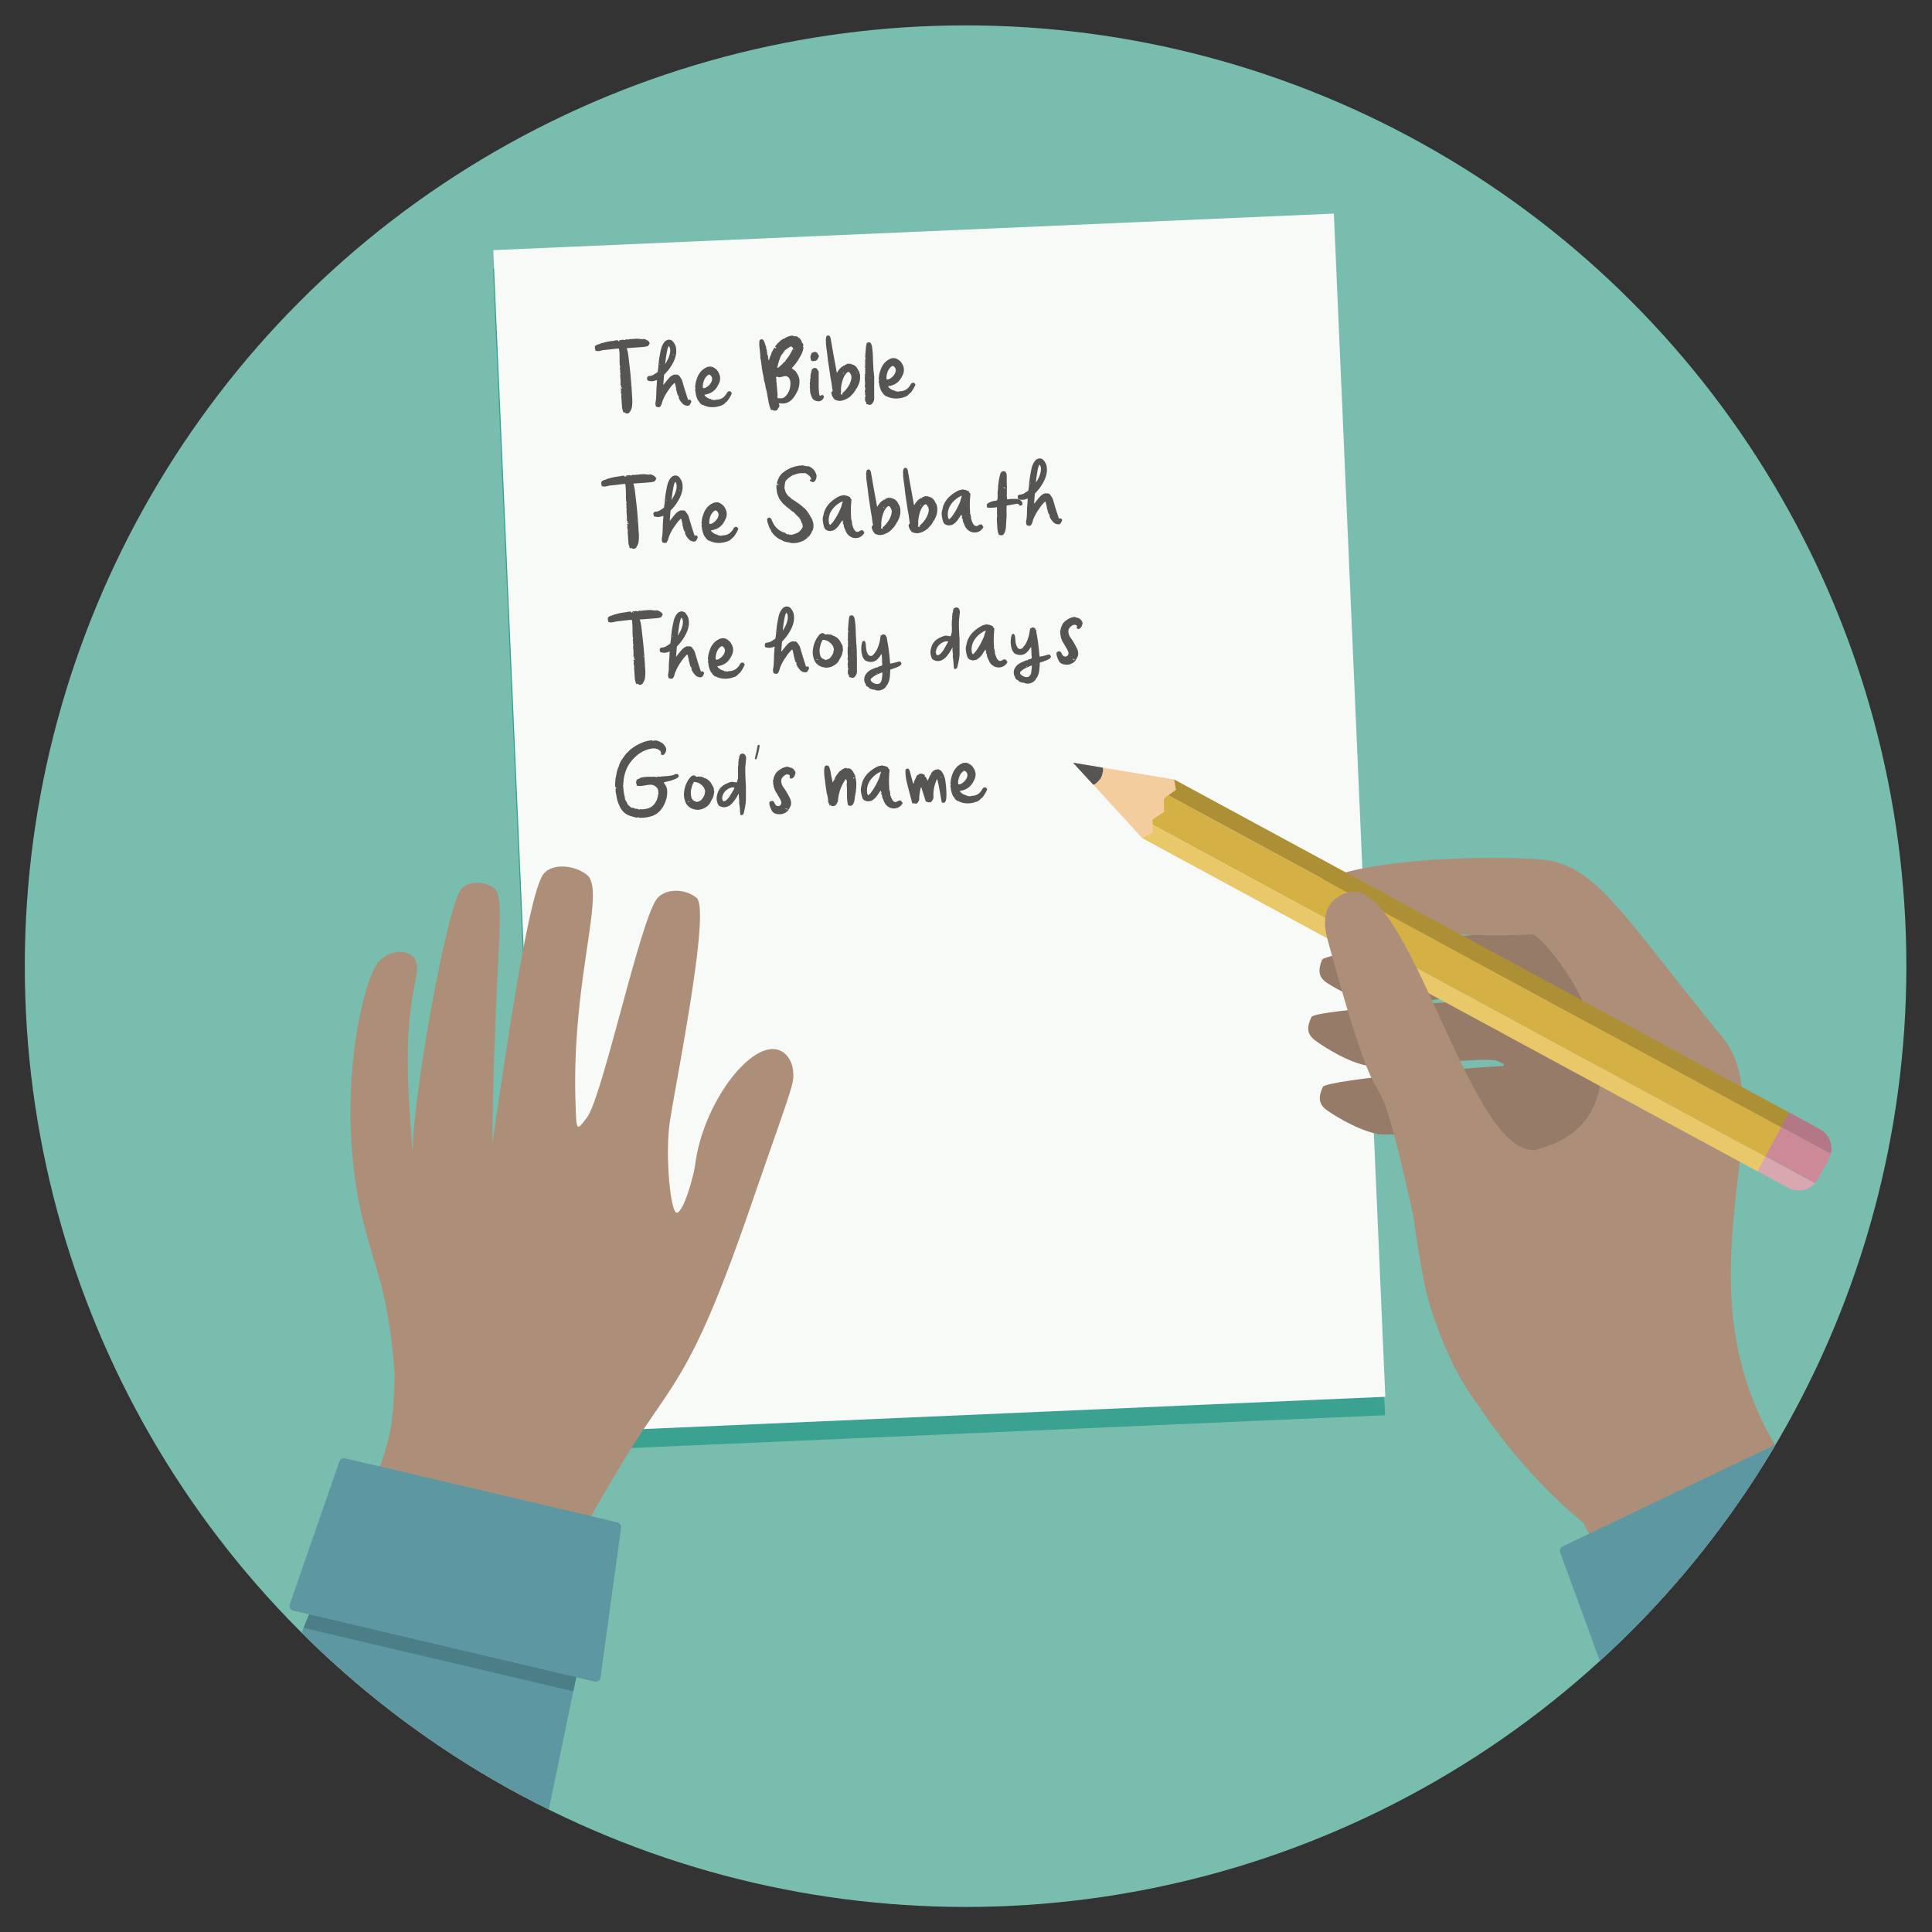 <svg id="Layer_1" data-name="Layer 1" xmlns="http://www.w3.org/2000/svg" xmlns:xlink="http://www.w3.org/1999/xlink" viewBox="0 0 600 600"><rect x="0" y="0" width="600" height="600" fill="#333333" stroke="none"/><defs><style>.cls-1{fill:none;}.cls-2{clip-path:url(#clip-path);}.cls-3{fill:#79bdaf;}.cls-4{fill:#3ba291;}.cls-5{clip-path:url(#clip-path-2);}.cls-6{fill:#b27885;}.cls-7{clip-path:url(#clip-path-3);}.cls-8{fill:#cc8a98;}.cls-9{clip-path:url(#clip-path-4);}.cls-10{fill:#d8a7b0;}.cls-11{fill:#f8faf8;}.cls-12{fill:#565554;}.cls-13{fill:#ad8f79;}.cls-14{fill:#5d97a1;}.cls-15{fill:#4b7e87;}.cls-16{fill:#957b68;}.cls-17{fill:#d5b044;}.cls-18{fill:#ad9036;}.cls-19{fill:#e9c869;}.cls-20{fill:#f3cd9e;}</style><clipPath id="clip-path"><circle class="cls-1" cx="299.87" cy="300.05" r="292.17"/></clipPath><clipPath id="clip-path-2"><polygon class="cls-1" points="383.16 251.74 574.17 355.2 571.32 359.85 380.31 256.39 383.16 251.74"/></clipPath><clipPath id="clip-path-3"><polygon class="cls-1" points="379.96 256.21 570.98 359.66 566.16 368.82 375.14 265.36 379.96 256.21"/></clipPath><clipPath id="clip-path-4"><rect class="cls-1" x="466.34" y="210.53" width="5.19" height="217.23" transform="translate(-35.02 579.49) rotate(-61.56)"/></clipPath></defs><title>EEI-Art-Philistines</title><g class="cls-2"><circle class="cls-3" cx="299.87" cy="300.05" r="292.17"/><rect class="cls-4" x="160.95" y="77.59" width="261.29" height="367.8" transform="translate(-11.06 12.89) rotate(-2.49)"/><g class="cls-5"><path class="cls-6" d="M542.5,356a6.83,6.83,0,0,0,3.31,7.67l9.46,5.2a6.82,6.82,0,0,0,9.25-2.68l3.41-6.21a6.8,6.8,0,0,0-2.68-9.25l-9.45-5.2a6.81,6.81,0,0,0-9.26,2.68l-3.41,6.2a6.93,6.93,0,0,0-.63,1.59"/></g><g class="cls-7"><path class="cls-8" d="M542.5,356a6.83,6.83,0,0,0,3.31,7.67l9.46,5.2a6.82,6.82,0,0,0,9.25-2.68l3.41-6.21a6.8,6.8,0,0,0-2.68-9.25l-9.45-5.2a6.81,6.81,0,0,0-9.26,2.68l-3.41,6.2a6.93,6.93,0,0,0-.63,1.59"/></g><g class="cls-9"><path class="cls-10" d="M542.5,356a6.83,6.83,0,0,0,3.31,7.67l9.46,5.2a6.82,6.82,0,0,0,9.25-2.68l3.41-6.21a6.8,6.8,0,0,0-2.68-9.25l-9.45-5.2a6.81,6.81,0,0,0-9.26,2.68l-3.41,6.2a6.93,6.93,0,0,0-.63,1.59"/></g><rect class="cls-11" x="161.05" y="71.86" width="261.29" height="367.8" transform="translate(-10.82 12.89) rotate(-2.49)"/><path class="cls-12" d="M193.63,128.13c-.08-.22-.14-.39-.2-.58s-.17-.59-.25-.89a3.16,3.16,0,0,1,0-.32c-.08-1.12-.17-2.25-.24-3.38a1.18,1.18,0,0,1,.12-.41s-.11,0-.11,0c0-.35-.24-.68-.11-1a1.12,1.12,0,0,0-.06-.72,1.22,1.22,0,0,1,0-.33l.23.13.06.06.19-.24-.05-.07-.35,0c0-.25-.08-.52.2-.73l-.34.07a6.69,6.69,0,0,1,0-.9,1.92,1.92,0,0,0,0-.48c0-.51-.08-1-.11-1.52,0-.06,0-.11,0-.17a.81.81,0,0,0,0-.22s-.05-.07,0-.08c.22-.34-.08-.64-.05-1,0-.16.13-.34,0-.54s0-.37,0-.56.07-.32,0-.45a1.19,1.19,0,0,1-.08-.41,12.54,12.54,0,0,1-.06-1.5c0-.24,0-.47,0-.7,0-.74,0-1.48-.09-2.22,0-.24-.08-.47-.12-.72a1.55,1.55,0,0,0-.34,0l-.86.07c-1.06.12-2.11.27-3.17.36-.54,0-1.06.2-1.59.29a1.69,1.69,0,0,1-1,0,1.89,1.89,0,0,0-.38-.06c.1-.33-.18-.6-.11-.92,0-.13,0-.27,0-.39a.42.42,0,0,1,.15-.23c.24-.15.5-.27.75-.41,0,0,0,0,.06,0,.38,0,.7-.3,1.08-.37s.74-.21,1.11-.3.78-.18,1.16-.25,1-.13,1.54-.21c.2,0,.39-.11.58-.14s.5,0,.75,0c0,.13,0,.28.21.27s.25-.12.24-.34l1.14-.12a.11.11,0,0,1,.1,0c.28.26.54,0,.79-.06s.35-.12.53,0,.15,0,.22,0,.13-.08.19-.09l1.17-.08,1-.07a5.42,5.42,0,0,1,.57,0c.34,0,.69.09,1,.11a.14.14,0,0,1,.12,0c.14.11.2.11.5,0l-.42,0a2.14,2.14,0,0,1,1.46.24s0,.06.08.07a1.46,1.46,0,0,1,.83.75.39.39,0,0,1,0,.47c-.12.13-.17.3-.27.42a.86.86,0,0,1-.47.29,5.7,5.7,0,0,1-1,.17c-.59.07-1.17.11-1.76.15l-3.24.24a1.77,1.77,0,0,0-.29.05,10.94,10.94,0,0,1,.52,2.49c.1.78.19,1.58.28,2.37.11,1,.23,1.94.33,2.92s.14,1.76.22,2.64c0,.3.07.6.09.89.06.86.11,1.71.16,2.57,0,.59.1,1.18.11,1.78a11.26,11.26,0,0,1-.14,2.78,3.36,3.36,0,0,1-.24.67c-.11.23-.25.44-.37.66a1,1,0,0,1-1.34.36A.5.5,0,0,0,193.63,128.13Zm-.85-22.32-.07-.06-.13.17.07,0Zm3.05,13.65c-.05.06-.09.1-.09.13s.06,0,.09.07a.09.09,0,0,0,.06-.06S195.86,119.53,195.83,119.46Z"/><path class="cls-12" d="M214.7,124.61s0,.09,0,.14c-.12.25-.22.5-.35.74a.91.91,0,0,1-1.14.48,2,2,0,0,1-1.12-.5,5.17,5.17,0,0,1-.49-.56,3.44,3.44,0,0,1-.82-1.45,2.6,2.6,0,0,1,0-.58.22.22,0,0,1-.29-.17c-.09-.28-.2-.54-.28-.82a2.69,2.69,0,0,0-.22-.83c-.07-.1,0-.28,0-.42l-.33-1.44a2.34,2.34,0,0,0-.14-.27,2.07,2.07,0,0,0-.56.5,9.62,9.62,0,0,0-1.34,1.71,14.63,14.63,0,0,0-1.91,3.52c-.09.26-.13.53-.23.79a4.22,4.22,0,0,1-.39.8.9.9,0,0,1-.83.18l-.5-.14a2.28,2.28,0,0,1-.15-1.51,11.19,11.19,0,0,0,.16-1.28c.05-.9.06-1.81.1-2.71s.11-1.6.16-2.4c0-.12,0-.24,0-.38l-.36.12a4.06,4.06,0,0,1-1.41.27,4.83,4.83,0,0,1-.91-.16.35.35,0,0,1-.32-.37c0-.07-.05-.14-.06-.21a.7.7,0,0,1,.7-.89,2.71,2.71,0,0,0,1.36-.44c.35-.2.67-.44,1-.63a.5.5,0,0,0,.25-.43c.05-.31.1-.63.14-1a7.28,7.28,0,0,0,.07-.93c0-.33.09-.65.13-1,0-.11,0-.23,0-.34.1-.58.18-1.16.29-1.73s.22-1.21.38-1.79a5.27,5.27,0,0,1,1.12-2.33,1.92,1.92,0,0,1,1.34-.66,1.65,1.65,0,0,1,1.43.83,3.72,3.72,0,0,1,.8,2,7.18,7.18,0,0,1,0,1.39,9,9,0,0,1-1.08,3.18,13.39,13.39,0,0,1-2.05,2.85,5.22,5.22,0,0,1-.46.48.5.5,0,0,0-.17.41c-.07.8-.13,1.6-.2,2.4a1.42,1.42,0,0,0,0,.5c.1-.12.2-.23.29-.35.53-.64,1-1.29,1.59-1.91a3.19,3.19,0,0,1,1.46-.93,1.67,1.67,0,0,1,.39,0c.16,0,.3.08.48,0s.25.1.38.15a.8.8,0,0,1,.44.35c.2.35.47.67.65,1a7,7,0,0,1,.33,1,2.17,2.17,0,0,1,.07.24c.23.78.45,1.56.7,2.33s.57,1.77.86,2.66a1.15,1.15,0,0,0,.08.14l.19-.07a.49.49,0,0,1,.54.12ZM205,113.27a.5.5,0,0,1,0-.12l-.24.06a.36.36,0,0,0,0,.1Zm1.61-.24c.24-.42.48-.79.68-1.19a8.09,8.09,0,0,0,.69-1.79,4.43,4.43,0,0,0,.14-1.7,1.91,1.91,0,0,0-.41-.88,1.46,1.46,0,0,0-.17.27,5.58,5.58,0,0,0-.29.84,42.21,42.21,0,0,0-.65,4.18C206.55,112.84,206.57,112.92,206.57,113Zm2.49-2.77c.05,0,.09-.07.13-.11l0-.06-.09,0C209,110.17,209,110.27,209.06,110.26Z"/><path class="cls-12" d="M227.26,122.17a9.59,9.59,0,0,1-1.29,2.24,1.07,1.07,0,0,1-.52.46h0a3.12,3.12,0,0,1-1.75,1.16,7.2,7.2,0,0,1-3.85.28,9.53,9.53,0,0,1-1.28-.41s-.07-.1-.12-.17c-.25.12-.46,0-.65-.2s-.56-.39-.64-.75a2.79,2.79,0,0,1-.75-1.27,6.09,6.09,0,0,1-.41-1.88,2.09,2.09,0,0,0-.08-.23,1,1,0,0,1,.11-.78c-.22-.22-.16-.47-.11-.73s.05-.52.1-.78a8.23,8.23,0,0,1,.19-.86c.14-.43.28-.87.46-1.28a5.39,5.39,0,0,1,.71-1.23,5,5,0,0,1,.55-.65,5.82,5.82,0,0,1,1.46-1,1.87,1.87,0,0,1,.78-.22c.22,0,.41-.07.62,0a2,2,0,0,1,1,.37,4.81,4.81,0,0,1,.76.56,4.62,4.62,0,0,1,1,1.9,3.54,3.54,0,0,1-.26,2.35c-.18.39-.39.76-.61,1.14a4.89,4.89,0,0,1-2.24,1.93,5.56,5.56,0,0,1-1.68.45,1.18,1.18,0,0,0,.49.64,2.92,2.92,0,0,0,1.39.7.57.57,0,0,1,.33.2c.15.16.24.08.36,0a.8.8,0,0,0,.82.08,6.73,6.73,0,0,1,.89-.1,3.53,3.53,0,0,0,1.63-.72,4.78,4.78,0,0,0,1.13-1.44,1,1,0,0,1,.62-.44l.12,0c.42,0,.51.33.69.55A.29.29,0,0,1,227.26,122.17Zm-8-1.84a4.12,4.12,0,0,0,1.33-1.16,2.91,2.91,0,0,0,.55-1.23,1.44,1.44,0,0,0-.75-1.54.33.33,0,0,0-.4,0,3.49,3.49,0,0,0-1.15,1.29,6.09,6.09,0,0,0-.51,1.6,3.21,3.21,0,0,0,0,1.24A1.53,1.53,0,0,0,219.27,120.33Z"/><path class="cls-12" d="M238.77,111.87c.26-.2,0-.68.44-.8l-.15-.12c0-.2.21-.27.22-.48s.22-.26.2-.36a.72.72,0,0,1,.09-.4,3.3,3.3,0,0,1,.19-.43c.21-.38.41-.77.64-1.15.15-.23.22-.21.35.05l.35-.15-.18-.32-.29.08a6.06,6.06,0,0,1,1.29-1.53c.21-.16.37-.37.57-.54a3.16,3.16,0,0,1,1.19-.62c.08,0,.13-.12.21-.16a4.87,4.87,0,0,1,.6-.31,4.52,4.52,0,0,1,1.8-.42l.18,0a.21.21,0,0,1,.13.07l-.57,0a1.92,1.92,0,0,0,1.28.11c.24.18.58.24.73.56,0,0,0,.06.05.06.34-.08.39.24.53.42a5.14,5.14,0,0,1,.38.64.8.8,0,0,1,0,.27.27.27,0,0,0,.07.18s0-.09,0-.19c.09.13.17.22.23.33.25.41.24.68,0,1v0l.21.13a4.76,4.76,0,0,1-.41,1.76c-.17.36-.32.71-.5,1.06a2.1,2.1,0,0,1-.24.3s0,.1,0,.14-.22.3-.32.46-.12.27-.2.39a22.84,22.84,0,0,1-1.78,2.25c-.06.07-.11.15-.16.22l1,.77a.58.58,0,0,1,.17.14c.25.39.51.77.73,1.18a5.73,5.73,0,0,1,.4,1.07,3.25,3.25,0,0,1,.08.77,7,7,0,0,1-.93,3.74,8.3,8.3,0,0,1-1.2,1.78,4.16,4.16,0,0,1-2.6,1.47,7.64,7.64,0,0,1-1.17,0,2.7,2.7,0,0,1-.41-.06c-.15.12-.08.26,0,.37a.94.94,0,0,1,0,.8s-.08.14-.12.14-.14.06-.15.15a1.06,1.06,0,0,1-.43.66c-.26.23-.57.18-.87.21,0-.25-.37,0-.44-.24l-.54,0s0,0,0,0c-.11-.38-.27-.75-.4-1.13a16.69,16.69,0,0,1-.42-1.83c-.16-.86-.3-1.72-.47-2.58a2.22,2.22,0,0,0-.18-.75c-.09-.15,0-.36-.12-.5s-.06-.34-.1-.51a5.65,5.65,0,0,0-.23-1.1,7.57,7.57,0,0,1-.35-1.74c-.08-.52-.22-1-.32-1.54-.06-.31-.07-.64-.15-.94a3.79,3.79,0,0,1-.12-.94c0-.33-.18-.62-.12-1,0,0,0-.11-.05-.17l-.09-.62c0-.07,0-.15,0-.2a2,2,0,0,1-.17-1c0-.47-.07-.94-.11-1.41s-.13-1.2-.18-1.79a2.69,2.69,0,0,1,0-.94c0-.1-.08-.22-.06-.32a2.89,2.89,0,0,1,.16-.66c0-.08.16-.13.24-.17a.64.64,0,0,1,.92.2,3.72,3.72,0,0,1,.44,1c.07.31.22.61.31.91s.17.38.07.59a.15.15,0,0,0,0,.08,1.27,1.27,0,0,1,.25.77,1.29,1.29,0,0,0,0,.19l0,.06c.14.27,0,.58.14.85a1.53,1.53,0,0,1,.23.82A1.56,1.56,0,0,0,238.77,111.87Zm2.25,5.27c0,.16,0,.26,0,.37s0,.1,0,.1c.2.13.09.33.1.49s-.1.34,0,.48a5,5,0,0,1,.1,1.09c.09.72.15,1.44.19,2.17a3.61,3.61,0,0,1,0,1.35s0,.09,0,.13.11.29.21.35.29,0,.43,0l.14,0a1.72,1.72,0,0,0,1.66-.53,4.29,4.29,0,0,0,1.09-1.53,7.55,7.55,0,0,0,.35-.94,7,7,0,0,0,.16-1.13,3.38,3.38,0,0,0-.2-1.75,1.45,1.45,0,0,0-1.75-.94c-.3.09-.61.16-.91.22-.58.1-.46.2-1,0A.51.51,0,0,0,241,117.14Zm5.25-8.62a.72.72,0,0,0-.27-.73.47.47,0,0,0-.67-.08c-.46.29-.9.6-1.34.9a1.57,1.57,0,0,0-.32.31c-.25.34-.46.71-.73,1a4.58,4.58,0,0,0-.74,1.44,12.56,12.56,0,0,0-.72,2.55,1.15,1.15,0,0,1-.15.29l.28.06c.13-.13.2-.21.28-.28s.13-.06.18-.1l.54-.52a3.43,3.43,0,0,0,.56-.51,1.54,1.54,0,0,1,.82-.66c-.19-.1-.08-.18,0-.25.35-.48.73-.94,1.06-1.44a15.48,15.48,0,0,0,.9-1.59C246,108.76,246.07,108.58,246.27,108.52Zm-4.7-1.56,0,0,.09.15.08,0Zm.75,3.52v0h-.2v0Zm.06-3.1,0,.06.18-.11,0-.07Zm4.34,1.05c-.26,0-.26,0-.21.22Z"/><path class="cls-12" d="M255.89,123.09a1.71,1.71,0,0,1-2,1.51,2.88,2.88,0,0,1-.49-.11,1.91,1.91,0,0,1-1.32-1.24,6.85,6.85,0,0,1-.31-.82,4.21,4.21,0,0,1-.2-1.45c.05-.23-.12-.47,0-.7-.17-.17-.13-.3.1-.39-.08-.07-.18-.13-.17-.15.11-.25-.06-.49,0-.73s.07-.52.09-.78,0-.3,0-.46a.9.9,0,0,1,.08-.21c0-.06.08-.12.07-.17a3,3,0,0,1,.08-1.34c.08-.41.2-.82.31-1.24,0-.12.07-.24.25-.25a.4.4,0,0,0,.21-.16c.07-.11.18-.18.27-.1s.19,0,.25-.07l.4.17c.15.06.28.12.31.3a.42.42,0,0,0,.14.25,1,1,0,0,1,.29.86c0,.65,0,1.31,0,2s0,1.43,0,2.14c0,.23,0,.46,0,.68a3.07,3.07,0,0,1,.06.52,6.16,6.16,0,0,0,.12,1.22c0,.2,0,.42.27.54.24,0,.41-.27.71-.25S255.67,123,255.89,123.09ZM251.69,111a.68.68,0,0,1,0-.28c.11-.34.22-.68.35-1,0-.11.11-.24.29-.19s.09-.06.15-.08a2.23,2.23,0,0,1,.39-.13.94.94,0,0,1,.69.12c.17.1.34.16.38.4a.91.91,0,0,0,.24.41.63.63,0,0,1,0,.77c-.11.22-.25.43-.37.65a.68.68,0,0,1-.45.33c-.23.07-.47.1-.74.16s-.37-.06-.56-.12a.31.31,0,0,1-.23-.29C251.8,111.46,251.73,111.21,251.69,111Z"/><path class="cls-12" d="M267.1,116.9a5.46,5.46,0,0,1-.49,2.58c-.1.23-.22.46-.31.69s-.21.43-.41.49a3.1,3.1,0,0,1-.18.52,3.47,3.47,0,0,1-.38.44s0,.11,0,.16c-.28.3-.57.59-.85.88a3,3,0,0,1-.28.33,6.27,6.27,0,0,1-3,1.48,3.48,3.48,0,0,1-1.75-.27,1.12,1.12,0,0,1-.42-.33,3.46,3.46,0,0,1-.81-1.62c-.05-.21-.08-.53.24-.66a.13.13,0,0,0,.08-.11,1,1,0,0,0,0-.48,2.2,2.2,0,0,1-.12-.67c-.05-.4-.14-.8-.16-1.2s-.16-.69-.16-1a3.52,3.52,0,0,0-.12-.52c-.14-.9-.27-1.79-.4-2.69s-.27-1.71-.39-2.57-.18-1.59-.28-2.38-.19-1.38-.27-2.07c-.06-.48-.13-1-.16-1.44,0-.15.1-.3,0-.49a1.13,1.13,0,0,1,0-.49,4.75,4.75,0,0,1,.05-.53.8.8,0,0,1,.39-.71.6.6,0,0,1,.78.2,2.85,2.85,0,0,1,.36,1.26c.16.76.27,1.53.4,2.29.11.58.21,1.15.31,1.73l.6,3.27c.16.86.31,1.72.47,2.58a1.43,1.43,0,0,0,.09.19c.17-.27.3-.51.46-.72s.46-.58.71-.85a2,2,0,0,1,.41-.28,2,2,0,0,0,.28-.21.39.39,0,0,1,.52-.09l0-.24.61-.26a2,2,0,0,1,1.22-.14c.08,0,.26,0,.2.19a1.18,1.18,0,0,1,.27,0,2.69,2.69,0,0,1,1.58,1.18c.22.38.43.77.64,1.16a.75.75,0,0,1,.12.51c0,.08.11.18.13.28A4.48,4.48,0,0,1,267.1,116.9Zm-2.77-.35a3.52,3.52,0,0,0-.64-1,.64.64,0,0,0-.63.15,4.58,4.58,0,0,0-1,1.4,9.12,9.12,0,0,0-.62,1.87,9.4,9.4,0,0,0-.27,2.24,2.17,2.17,0,0,1-.11,1.1s0,0,0,.08l.68.2,0-.06-.26-.28c.16-.15.3-.27.43-.41a9.19,9.19,0,0,0,1.08-1.17c.19-.28.4-.56.59-.86a.19.19,0,0,0,.06-.15.38.38,0,0,1,.33-.36l.06,0v0a.77.77,0,0,0-.18-.1c.07-.15.16-.28.21-.42a5.39,5.39,0,0,0,.31-1.09A2.35,2.35,0,0,0,264.33,116.55Zm-2.49-.59c.05,0,.1.07.14.06s.15-.13,0-.33Zm1.85-3s0,.06,0,.09l.36,0V113Zm2.31,2.62c0,.12,0,.2-.05.35C266.13,115.83,266.1,115.75,266,115.62Z"/><path class="cls-12" d="M271.4,116.44a2.6,2.6,0,0,1,.08,1,11.83,11.83,0,0,1,0,1.33c0,.27.05.54,0,.81s0,.55,0,.83c0,.47,0,1,0,1.43s0,1.14,0,1.7a2.17,2.17,0,0,1-.36,1.43,4.26,4.26,0,0,1-.34.49,1.06,1.06,0,0,1-1.16.16,3,3,0,0,0-.6-.12,1.69,1.69,0,0,0,0-.43.57.57,0,0,0-.16-.32.6.6,0,0,1-.19-.45,3.53,3.53,0,0,1,.12-1.41,1.87,1.87,0,0,0,0-.25l-.19-.08c0-.13.06-.27.1-.41s0-.11,0-.13c-.17-.21-.07-.46-.08-.7s.06-.24.07-.36.1-.39,0-.6a1,1,0,0,1-.07-.77,4.34,4.34,0,0,0,0-1.14,11.21,11.21,0,0,1,0-1.64c0-.23-.1-.49.1-.69-.16-.21.14-.41,0-.6a.28.28,0,0,1,0-.35c0-.06,0-.16,0-.23-.26,0,.05-.11,0-.18s0-.27.13-.39l-.21-.11c0-.51.07-1.05.06-1.59a8.61,8.61,0,0,1,0-.88,1.42,1.42,0,0,1,.18-.66c-.18,0-.2-.16-.19-.32.08-1,.15-2,.25-3.08a8.08,8.08,0,0,1,.19-1,.35.35,0,0,1,.27-.3c.11,0,.16-.2.34-.11s.22,0,.33,0c.33.08.43.39.55.65a2.76,2.76,0,0,1,.21.76c.08.67.17,1.35.21,2,.06.88.06,1.76.1,2.64s.11,1.89.14,2.83A3.83,3.83,0,0,1,271.4,116.44Zm-1.09.68-.07-.05a.77.77,0,0,0-.07.16l.08,0Z"/><path class="cls-12" d="M284.29,119.48a10.36,10.36,0,0,1-1.29,2.24,1.16,1.16,0,0,1-.52.46h0a3,3,0,0,1-1.74,1.16,7.2,7.2,0,0,1-3.85.28,9.1,9.1,0,0,1-1.28-.41c-.05,0-.07-.1-.12-.17-.26.12-.47,0-.65-.2s-.56-.39-.64-.75a2.79,2.79,0,0,1-.75-1.27A6.41,6.41,0,0,1,273,119c0-.08-.06-.15-.07-.23a1,1,0,0,1,.11-.78c-.22-.22-.16-.47-.12-.73s.06-.52.1-.78a8.26,8.26,0,0,1,.2-.86c.14-.43.28-.87.45-1.28a5.43,5.43,0,0,1,.72-1.23,3.79,3.79,0,0,1,.55-.65,5.65,5.65,0,0,1,1.46-1,1.87,1.87,0,0,1,.78-.22c.21,0,.4-.07.62,0a2,2,0,0,1,1,.37,4.9,4.9,0,0,1,.77.56,4.62,4.62,0,0,1,1.05,1.9,3.54,3.54,0,0,1-.26,2.35,12.47,12.47,0,0,1-.61,1.14,4.89,4.89,0,0,1-2.24,1.93,5.63,5.63,0,0,1-1.69.45,1.23,1.23,0,0,0,.49.64,3,3,0,0,0,1.4.7.61.61,0,0,1,.33.2c.14.16.24.08.36,0a.8.8,0,0,0,.82.08,6.38,6.38,0,0,1,.89-.1,3.54,3.54,0,0,0,1.62-.72,4.66,4.66,0,0,0,1.14-1.44.94.94,0,0,1,.62-.44l.11,0c.43,0,.52.33.7.55A.33.33,0,0,1,284.29,119.48Zm-8-1.84a4.23,4.23,0,0,0,1.33-1.16,3,3,0,0,0,.55-1.23,1.46,1.46,0,0,0-.75-1.54.33.33,0,0,0-.4,0,3.52,3.52,0,0,0-1.16,1.29,5.72,5.72,0,0,0-.5,1.6,3.21,3.21,0,0,0,0,1.24A1.54,1.54,0,0,0,276.3,117.64Z"/><path class="cls-12" d="M195.61,170.3l-.19-.58c-.08-.3-.17-.6-.25-.9a1.63,1.63,0,0,1,0-.31c-.09-1.13-.17-2.26-.24-3.38a1.4,1.4,0,0,1,.11-.41s-.1,0-.1-.05c0-.36-.24-.69-.11-1.06a1.06,1.06,0,0,0-.07-.72,2.06,2.06,0,0,1,0-.33l.22.13.07.07.19-.24-.05-.07h-.35c0-.24-.08-.52.2-.73l-.35.07a8.82,8.82,0,0,1,0-.9,1.84,1.84,0,0,0,0-.47c-.05-.51-.08-1-.11-1.53,0-.05,0-.11,0-.16a.81.81,0,0,0,0-.22s-.05-.08-.05-.09c.23-.33-.07-.64,0-1,0-.17.13-.35,0-.55s0-.37,0-.56.07-.32,0-.44a1.19,1.19,0,0,1-.08-.41,12.71,12.71,0,0,1-.06-1.51c0-.24,0-.46,0-.69,0-.74-.05-1.49-.1-2.23a4.91,4.91,0,0,0-.12-.72c-.13,0-.23,0-.34,0l-.85.07c-1.06.13-2.11.28-3.17.37-.54,0-1.06.2-1.59.29a1.86,1.86,0,0,1-1,0,2,2,0,0,0-.38-.07c.1-.32-.18-.59-.11-.92,0-.12,0-.26.05-.38a.43.43,0,0,1,.15-.24c.24-.14.5-.27.74-.4l.07,0c.38,0,.69-.3,1.07-.38s.75-.21,1.12-.3.77-.18,1.16-.24l1.54-.22c.19,0,.38-.11.58-.13s.5,0,.75,0c0,.12,0,.28.21.27s.25-.13.24-.34l1.14-.13s.08,0,.1,0c.28.26.53,0,.79-.06s.35-.12.53,0,.15,0,.22,0,.12-.08.19-.08c.39,0,.78,0,1.17-.08l1-.07a3.77,3.77,0,0,1,.58,0c.34,0,.69.09,1,.1.06,0,.07,0,.11,0s.21.12.51,0l-.42,0a2.1,2.1,0,0,1,1.45.23s.05.06.08.07a1.49,1.49,0,0,1,.84.76.36.36,0,0,1,0,.46c-.11.14-.16.3-.26.43a.91.91,0,0,1-.48.29,7.86,7.86,0,0,1-1,.17c-.58.06-1.17.1-1.75.15l-3.24.23-.29,0a11.05,11.05,0,0,1,.52,2.49c.1.79.19,1.58.28,2.37.11,1,.23,1.95.33,2.92s.14,1.77.22,2.65c0,.29.07.59.08.89.06.85.11,1.71.17,2.56,0,.6.09,1.19.11,1.78a11.24,11.24,0,0,1-.14,2.78,4.83,4.83,0,0,1-.24.67c-.11.23-.25.44-.37.67a1,1,0,0,1-1.34.36C196,170.18,195.84,170.21,195.61,170.3ZM194.77,148l-.07-.07-.13.17.06,0Zm3,13.64c0,.07-.09.1-.09.13a.16.16,0,0,0,.09.07s.06,0,.06-.06A.62.62,0,0,0,197.82,161.62Z"/><path class="cls-12" d="M216.69,166.77s0,.1,0,.14c-.12.25-.22.51-.35.74a.91.91,0,0,1-1.14.49,2.09,2.09,0,0,1-1.12-.5,6.8,6.8,0,0,1-.5-.57,3.55,3.55,0,0,1-.82-1.45,3.38,3.38,0,0,1,0-.57.24.24,0,0,1-.3-.18c-.08-.27-.19-.54-.27-.82a2.7,2.7,0,0,0-.22-.82c-.07-.11,0-.28,0-.42-.11-.49-.22-1-.34-1.45a1.32,1.32,0,0,0-.13-.27,2.09,2.09,0,0,0-.56.5,10.07,10.07,0,0,0-1.34,1.72,14.57,14.57,0,0,0-1.91,3.51c-.09.26-.13.54-.23.79a4.56,4.56,0,0,1-.39.8c-.11.19-.59.26-.83.19l-.5-.14a2.31,2.31,0,0,1-.15-1.52,10.92,10.92,0,0,0,.16-1.28c.05-.9.06-1.8.1-2.71s.11-1.6.16-2.4c0-.11,0-.23,0-.38l-.36.12a3.64,3.64,0,0,1-1.41.27,4.12,4.12,0,0,1-.91-.15A.36.36,0,0,1,203,160c0-.07,0-.13-.06-.2a.69.69,0,0,1,.7-.89,2.74,2.74,0,0,0,1.35-.44c.35-.2.68-.45,1-.64a.47.47,0,0,0,.26-.42c0-.32.1-.63.14-.95a7.3,7.3,0,0,0,.07-.94c0-.32.09-.64.13-1,0-.12,0-.23,0-.34.1-.58.18-1.16.29-1.74s.22-1.2.38-1.79a5.32,5.32,0,0,1,1.12-2.33,1.88,1.88,0,0,1,1.34-.65,1.61,1.61,0,0,1,1.43.83,3.72,3.72,0,0,1,.8,2,7.18,7.18,0,0,1,0,1.39,8.73,8.73,0,0,1-1.09,3.17,13,13,0,0,1-2,2.85c-.16.16-.29.34-.46.48a.58.58,0,0,0-.18.42c-.06.8-.12,1.59-.19,2.39a1.42,1.42,0,0,0,0,.5c.1-.11.2-.23.29-.35.53-.63,1-1.29,1.59-1.9a3.29,3.29,0,0,1,1.46-.94c.12,0,.26,0,.39,0s.3.09.48,0,.25.09.38.14a.84.84,0,0,1,.43.36c.21.35.48.66.66,1a8,8,0,0,1,.33,1c0,.08,0,.16.07.24.23.77.45,1.55.69,2.32s.58,1.78.87,2.66a.53.53,0,0,0,.08.14l.19-.06a.48.48,0,0,1,.54.12A2.23,2.23,0,0,0,216.69,166.77ZM207,155.43l0-.12-.24.06,0,.11Zm1.61-.24c.24-.41.48-.79.68-1.18a8.09,8.09,0,0,0,.69-1.79,4.27,4.27,0,0,0,.13-1.7,1.72,1.72,0,0,0-.4-.88,1.54,1.54,0,0,0-.18.26,6.5,6.5,0,0,0-.28.85,42.21,42.21,0,0,0-.65,4.18C208.54,155,208.56,155.08,208.56,155.19Zm2.49-2.77s.09-.07.13-.11l0-.05-.09,0C211,152.33,211,152.44,211.05,152.42Z"/><path class="cls-12" d="M229.25,164.34a10,10,0,0,1-1.29,2.24,1.14,1.14,0,0,1-.52.45h0a3.07,3.07,0,0,1-1.75,1.16,7.1,7.1,0,0,1-3.85.28,8.29,8.29,0,0,1-1.28-.41c-.05,0-.07-.1-.12-.17-.25.12-.47,0-.65-.2s-.56-.38-.64-.74a2.83,2.83,0,0,1-.75-1.28,6,6,0,0,1-.41-1.87,2.09,2.09,0,0,0-.08-.23,1,1,0,0,1,.11-.79c-.22-.22-.16-.47-.11-.73s.05-.52.09-.77a8.44,8.44,0,0,1,.2-.87c.14-.43.28-.86.46-1.28a5.61,5.61,0,0,1,.71-1.23,4.22,4.22,0,0,1,.55-.64,5.61,5.61,0,0,1,1.46-1,1.86,1.86,0,0,1,.78-.21c.22,0,.41-.07.62-.05a1.85,1.85,0,0,1,1,.37,3.62,3.62,0,0,1,.77.56,4.58,4.58,0,0,1,1.05,1.89,3.53,3.53,0,0,1-.26,2.35,12.47,12.47,0,0,1-.61,1.14,4.92,4.92,0,0,1-2.24,1.94,5.93,5.93,0,0,1-1.69.44,1.26,1.26,0,0,0,.5.65,2.9,2.9,0,0,0,1.39.69.63.63,0,0,1,.33.2c.15.17.24.08.36,0a.78.78,0,0,0,.82.09c.29-.08.6-.06.89-.11a3.48,3.48,0,0,0,1.62-.71,4.78,4.78,0,0,0,1.14-1.44,1,1,0,0,1,.62-.44l.12,0c.42,0,.51.34.69.55A.36.36,0,0,1,229.25,164.34Zm-8-1.84a4,4,0,0,0,1.33-1.17,2.92,2.92,0,0,0,.55-1.23,1.44,1.44,0,0,0-.75-1.53.33.33,0,0,0-.4,0,3.78,3.78,0,0,0-1.16,1.29,6.14,6.14,0,0,0-.5,1.61,3.2,3.2,0,0,0,0,1.24A1.61,1.61,0,0,0,221.26,162.5Z"/><path class="cls-12" d="M244.62,166.08l.14-.2.39.07-.31.07c.18,0,.37.12.54,0s.13-.06.19.06.22,0,.32,0a4.34,4.34,0,0,0,.62-.16c.34-.12.67-.25,1-.39a2.16,2.16,0,0,0,.66-.4,4,4,0,0,0,1.09-1.44,1.4,1.4,0,0,1,.1-.16c-.27-.25,0-.64-.25-.94s-.26-.64-.42-.94-.24-.65-.58-.83l.15-.14s0-.06,0,0a.41.41,0,0,1-.34-.14c-.4-.42-.82-.83-1.22-1.25a3.35,3.35,0,0,1-.31-.38c-.12.05-.26,0-.4-.16-.37-.32-.75-.62-1.13-.92a5.61,5.61,0,0,1-.84-.67c-.22-.27-.52-.43-.75-.67a4.53,4.53,0,0,1-.66-.8c-.11-.22-.32-.33-.43-.54s-.24-.44-.34-.67-.18-.44-.26-.67a3.71,3.71,0,0,1-.24-.71c-.09-.5-.15-1-.2-1.51,0-.34,0-.67-.05-1a.73.73,0,0,0,.18,0,1.77,1.77,0,0,1,.2,0s.06.1.09.1.22,0,.24-.16l-.51-.23a3,3,0,0,1,.16-.93c.15-.31.26-.66.42-1a5,5,0,0,1,1.49-1.75,10,10,0,0,1,3.12-1.62,8.67,8.67,0,0,1,1.75-.38c.22,0,.45-.11.66,0a0,0,0,0,0,.06,0c.21-.25.37-.13.56,0a.22.22,0,0,0,.35-.06c0-.05,0,0,.2.11a.7.7,0,0,0,.5.12,1.42,1.42,0,0,1,.89.16,3.64,3.64,0,0,1,1.93,2.07,3.38,3.38,0,0,1,.2.56,2.54,2.54,0,0,1-.52,1.82.8.8,0,0,1-1.07.19l-.27-.17a.35.35,0,0,1-.18-.45l.42-.09c-.2-1-1.06-1.48-1.78-1.94l-1,0a5.74,5.74,0,0,0-1.54.18,5.54,5.54,0,0,0-.58.17c-.2.07-.4.17-.6.23a.74.74,0,0,1-.29,0c-.06.06-.11.17-.19.22a6.27,6.27,0,0,0-1.77,1.38,1.06,1.06,0,0,0-.33.55c0,.22-.12.42-.14.63-.06.46-.09.92-.12,1.38,0,.07.06.14.09.21.07.25.14.51.22.76a2.59,2.59,0,0,0,.47.84,6,6,0,0,1,.42.62,1.36,1.36,0,0,1,.7.51,3.3,3.3,0,0,0,.83.63c.3.21.64.37.92.6s.86.59,1.26.91c.24.2.5.38.72.6a2.13,2.13,0,0,0,.55.44.35.35,0,0,1,.13.11,11.66,11.66,0,0,1,1.7,2.37c.13.26.3.5.44.75a3.71,3.71,0,0,1,.27.65,4.54,4.54,0,0,1,.25,2.25c-.07.32-.17.62-.26.93a.06.06,0,0,1,0,0c-.33.2-.27.61-.49.88s-.34.52-.54.76a7.28,7.28,0,0,1-.7.66,5.45,5.45,0,0,1-2,1.11,5.87,5.87,0,0,1-2.38.39,2.79,2.79,0,0,1-1.21-.24,1.25,1.25,0,0,1-.69-.09,5,5,0,0,1-1.78-.69c-.15-.1-.36-.12-.51-.22a8.56,8.56,0,0,1-1.7-1.35c-.27-.31-.52-.64-.78-1l0-.06c-.13-.51-.55-.88-.7-1.38s-.36-1-.5-1.46a5.43,5.43,0,0,1-.1-.81c-.05-.3.19-.43.38-.57a.71.71,0,0,1,.76.22,4.19,4.19,0,0,1,.39.72,6.23,6.23,0,0,0,1.48,2.3,5.65,5.65,0,0,0,2.42,1.41c.13,0,.27.06.34.22s.18.11.28.11S244.46,165.86,244.62,166.08Zm5.95.61c.09.24.13.25.28.07Zm.22-6.9c.14,0,.23,0,.19-.2Z"/><path class="cls-12" d="M268.43,165.31a.58.58,0,0,1-.05.21A3,3,0,0,1,266,167.1a3.16,3.16,0,0,1-2.33-.75,3.72,3.72,0,0,1-1-1.37c-.15-.38-.33-.76-.48-1.14a4.63,4.63,0,0,1-.17-.61c0-.06.06-.14.1-.22-.42-.3-.47-.62-.13-.86l-.21,0c0-.18-.1-.37-.15-.6-.36.52-.71,1-1,1.51a5.66,5.66,0,0,1-1.68,1.59,1.06,1.06,0,0,1-.7.18c-.1,0-.19.08-.3.1a2,2,0,0,1-.83-.13.9.9,0,0,1-.23-.08,1.42,1.42,0,0,1-.93-1,7.93,7.93,0,0,1-.38-1.6,4.36,4.36,0,0,1,0-1.61c.14-.51.26-1,.39-1.56a0,0,0,0,0,0,0,7.87,7.87,0,0,1,1.52-2.53,11.22,11.22,0,0,1,2.75-2.1,3.55,3.55,0,0,1,1.39-.45h.07c.27-.22.54-.05.8,0a2.87,2.87,0,0,1,.86.22,2.69,2.69,0,0,0,.59.23.85.85,0,0,0,.36.63.36.36,0,0,1,.11.34c-.06.67-.11,1.34-.15,2a27,27,0,0,0,.07,3.48c0,.15-.06.31,0,.46s.12.31.15.46a5.55,5.55,0,0,1,.13.71,5.15,5.15,0,0,1,0,.57c.14.07.15.27.23.43s-.05.09-.06.11a3.13,3.13,0,0,1,.21.34,2.66,2.66,0,0,0,.55,1,.92.92,0,0,0,1.14.21c.18-.07.34-.18.51-.26a.65.65,0,0,1,.73-.05,1,1,0,0,0,.21.08,1.23,1.23,0,0,0,.08.33C268.23,165.16,268.33,165.22,268.43,165.31Zm-11.8-5.47-.16.08a.14.14,0,0,1,0,.06l.16,0A.81.81,0,0,0,256.63,159.84Zm5.1-4.14a2.69,2.69,0,0,0-.36.13,7.7,7.7,0,0,0-3.29,3,5.31,5.31,0,0,0-.68,3.24,1.66,1.66,0,0,0,.32.93c.12-.06.28-.08.34-.17.17-.25.41-.43.59-.68a19.8,19.8,0,0,0,1.91-3.19c.14-.3.31-.59.42-.9a5.22,5.22,0,0,0,.43-1.28c0-.13.11-.24.14-.37S261.66,156,261.73,155.7Zm1.62,7.68-.06-.06-.11.14.05,0Z"/><path class="cls-12" d="M279.62,158.57a5.59,5.59,0,0,1-.5,2.58l-.31.69c-.1.22-.2.43-.4.49a3,3,0,0,1-.19.52,3.32,3.32,0,0,1-.37.44s0,.11,0,.16c-.28.3-.57.59-.85.88a3,3,0,0,1-.28.33,6.36,6.36,0,0,1-3,1.48,3.49,3.49,0,0,1-1.75-.27,1.21,1.21,0,0,1-.42-.33,3.55,3.55,0,0,1-.81-1.62c0-.21-.08-.53.25-.66a.15.15,0,0,0,.08-.11,1.32,1.32,0,0,0,0-.49,1.68,1.68,0,0,1-.12-.66c-.06-.4-.15-.8-.17-1.2s-.15-.69-.16-1.05a4.82,4.82,0,0,0-.11-.52c-.14-.9-.28-1.8-.41-2.69s-.27-1.72-.38-2.57-.18-1.59-.28-2.38-.19-1.38-.28-2.07c-.06-.48-.13-1-.16-1.44,0-.16.1-.31,0-.49a1.14,1.14,0,0,1,0-.49,3.19,3.19,0,0,1,.06-.53.8.8,0,0,1,.39-.72.62.62,0,0,1,.78.21,2.84,2.84,0,0,1,.35,1.26c.17.76.27,1.53.41,2.29l.3,1.73.6,3.27c.16.86.31,1.72.47,2.57a1,1,0,0,0,.09.2,7.51,7.51,0,0,1,.47-.72,9.68,9.68,0,0,1,.71-.85,1.91,1.91,0,0,1,.4-.28,1.24,1.24,0,0,0,.28-.22.4.4,0,0,1,.52-.08l0-.24.61-.26a2,2,0,0,1,1.22-.14c.09,0,.26,0,.2.19a1.27,1.27,0,0,1,.28,0,2.7,2.7,0,0,1,1.57,1.18c.23.38.43.77.64,1.16a.75.75,0,0,1,.12.51c0,.08.11.18.13.27S279.6,158.35,279.62,158.57Zm-2.78-.35a3.33,3.33,0,0,0-.64-1,.65.65,0,0,0-.63.15,4.62,4.62,0,0,0-1,1.4,9.12,9.12,0,0,0-.62,1.87,9.4,9.4,0,0,0-.27,2.24,2.29,2.29,0,0,1-.1,1.1s0,0,0,.08l.68.2,0-.07-.26-.27c.16-.15.31-.27.44-.41a8.44,8.44,0,0,0,1.07-1.17c.19-.28.41-.56.59-.86a.22.22,0,0,0,.06-.15.38.38,0,0,1,.33-.36s0,0,.07,0v0l-.19-.09a3.29,3.29,0,0,0,.21-.42,6.16,6.16,0,0,0,.32-1.09A2.49,2.49,0,0,0,276.84,158.22Zm-2.48-.59s.1.07.13.06.15-.13.05-.33Zm1.85-3v.1l.37,0s0-.05,0-.08Zm2.3,2.63c0,.12,0,.2,0,.35C278.64,157.5,278.61,157.42,278.51,157.29Z"/><path class="cls-12" d="M291.08,158a5.6,5.6,0,0,1-.49,2.59c-.1.23-.22.46-.32.69s-.2.43-.4.49a2.38,2.38,0,0,1-.19.52,2.7,2.7,0,0,1-.37.44s0,.11,0,.15c-.27.31-.57.59-.85.89-.1.1-.17.24-.27.33a6.45,6.45,0,0,1-3,1.48,3.52,3.52,0,0,1-1.76-.27A1.21,1.21,0,0,1,283,165a3.44,3.44,0,0,1-.8-1.62c-.05-.21-.08-.53.24-.66a.13.13,0,0,0,.08-.11,1.14,1.14,0,0,0,0-.49,1.88,1.88,0,0,1-.12-.66c-.06-.4-.14-.8-.16-1.2s-.16-.69-.16-1a4.87,4.87,0,0,0-.12-.52c-.14-.9-.27-1.8-.41-2.7s-.26-1.71-.38-2.56-.18-1.59-.28-2.38-.19-1.38-.28-2.07c-.06-.48-.12-1-.15-1.44,0-.16.1-.31,0-.49a1.32,1.32,0,0,1,0-.49c0-.18,0-.35.06-.53a.82.82,0,0,1,.39-.72.62.62,0,0,1,.78.21,2.84,2.84,0,0,1,.35,1.26c.17.76.28,1.53.41,2.29.1.57.2,1.15.31,1.73.19,1.09.4,2.18.6,3.27.15.86.31,1.72.47,2.57a.65.65,0,0,0,.09.2c.17-.27.3-.51.46-.72a9.68,9.68,0,0,1,.71-.85,2.92,2.92,0,0,1,.4-.29,1.19,1.19,0,0,0,.29-.21c.14-.17.3-.17.52-.08l0-.24.61-.26a2,2,0,0,1,1.21-.14c.09,0,.27,0,.21.19a1.18,1.18,0,0,1,.27,0,2.66,2.66,0,0,1,1.57,1.17c.23.39.44.78.64,1.17a.76.76,0,0,1,.13.51c0,.08.11.18.13.27A4.81,4.81,0,0,1,291.08,158Zm-2.77-.34a3.56,3.56,0,0,0-.65-1,.63.63,0,0,0-.62.15,4.49,4.49,0,0,0-1,1.4,8.89,8.89,0,0,0-.61,1.87,9.4,9.4,0,0,0-.27,2.24,2.18,2.18,0,0,1-.11,1.1s0,0,0,.08l.67.2.05-.07c-.08-.08-.16-.17-.27-.27l.44-.41a9,9,0,0,0,1.07-1.17c.2-.28.41-.56.6-.86,0-.06.06-.08.06-.15a.37.37,0,0,1,.33-.36l.06,0v0l-.19-.09a3.42,3.42,0,0,0,.22-.42,6.12,6.12,0,0,0,.31-1.09A2.47,2.47,0,0,0,288.31,157.68Zm-2.49-.59c.05,0,.1.07.14.06s.15-.13,0-.33Zm1.85-3v.09h.37v-.08Zm2.31,2.63c0,.12,0,.2-.05.35C290.11,157,290.08,156.88,290,156.75Z"/><path class="cls-12" d="M305.41,163.56a.47.47,0,0,1-.05.22,3,3,0,0,1-2.42,1.58,3.25,3.25,0,0,1-2.33-.75,3.76,3.76,0,0,1-1-1.38c-.15-.38-.33-.75-.48-1.14a3.13,3.13,0,0,1-.16-.6c0-.07.05-.15.09-.22-.42-.3-.47-.63-.13-.87l-.21,0c-.05-.19-.09-.38-.15-.6-.36.52-.71,1-1,1.51a5.63,5.63,0,0,1-1.68,1.58,1,1,0,0,1-.7.19c-.1,0-.19.07-.3.09a2,2,0,0,1-.83-.12l-.23-.08a1.44,1.44,0,0,1-.93-1,8.27,8.27,0,0,1-.38-1.6,4.36,4.36,0,0,1,0-1.61c.14-.52.26-1,.39-1.56a0,0,0,0,0,0,0,8,8,0,0,1,1.52-2.54,11.43,11.43,0,0,1,2.75-2.09,3.57,3.57,0,0,1,1.39-.46s0,0,.07,0c.27-.23.54-.06.8,0a2.6,2.6,0,0,1,.86.22,2.69,2.69,0,0,0,.59.22.83.83,0,0,0,.36.63.38.38,0,0,1,.11.35c-.06.66-.1,1.33-.15,2a26.77,26.77,0,0,0,.07,3.47c0,.16-.06.32,0,.47s.12.3.15.46a5.73,5.73,0,0,1,.13.7,3.66,3.66,0,0,1,0,.58c.15.06.15.27.23.42s-.05.09-.06.12a3.13,3.13,0,0,1,.21.34,2.75,2.75,0,0,0,.55.95.92.92,0,0,0,1.14.21c.18-.08.34-.18.51-.27a.67.67,0,0,1,.73-.05,1,1,0,0,0,.21.09,1.07,1.07,0,0,0,.08.32C305.21,163.42,305.31,163.48,305.41,163.56Zm-11.8-5.46-.15.08a.43.43,0,0,0,0,0l.16,0A.51.51,0,0,0,293.61,158.1Zm5.1-4.15-.36.13a8.53,8.53,0,0,0-1.57,1,7.53,7.53,0,0,0-1.72,2,5.31,5.31,0,0,0-.68,3.24,1.68,1.68,0,0,0,.32.93c.12-.06.28-.09.34-.17.17-.25.41-.44.59-.68a20.24,20.24,0,0,0,1.91-3.19c.14-.3.31-.6.42-.91a5.22,5.22,0,0,0,.43-1.28c0-.12.11-.23.14-.36S298.64,154.24,298.71,154Zm1.62,7.69-.06-.07a.76.76,0,0,1-.11.14l0,0Z"/><path class="cls-12" d="M317.11,157a.58.58,0,0,1-.53-.1l-.05-.06a.79.79,0,0,0-.92-.36l-2.34.41-.67.15a8.05,8.05,0,0,1,0,.83c-.07.82.05,1.63,0,2.45-.07,1.22-.13,2.45-.23,3.68a4.82,4.82,0,0,1-.64,1.89,1,1,0,0,1-1,.32c-.14,0-.29-.07-.43-.11l-.05.06a7.42,7.42,0,0,1-.3-.83,8.38,8.38,0,0,1-.24-1.72c0-.41-.05-.81-.08-1.21,0-.25,0-.5-.05-.75l0-.46c0-.08,0-.19,0-.24s.06-.42.09-.62a3.62,3.62,0,0,0-.05-.8c0-.08,0-.17,0-.25,0-.54,0-1.09,0-1.63a.68.68,0,0,0,0-.14,11.05,11.05,0,0,1-3.09.12c0-.25-.06-.47-.07-.7a.64.64,0,0,1,.31-.6,5.64,5.64,0,0,1,2-.78l.28,0c.67-.13.77-.26.75-1,.14-.24-.07-.51.06-.74a3.91,3.91,0,0,1,0-1.23c0-.31.08-.63.11-.94,0-.14,0-.29,0-.43a1,1,0,0,1,0-.42,5.5,5.5,0,0,0,.14-1.06c.06-.36.12-.72.19-1.08s.18-.81.28-1.22a3.24,3.24,0,0,1,.13-.41,1,1,0,0,1,.91-.68.72.72,0,0,1,.71.31,1.62,1.62,0,0,1,.31,1.07c0,1.18,0,2.35.06,3.52a1.62,1.62,0,0,1,0,.22,20.22,20.22,0,0,0,0,2.06,2.93,2.93,0,0,1-.07.41s0,.08,0,.1c.18.3,0,.63.15,1a1.41,1.41,0,0,0,.54,0,4,4,0,0,1,1.24-.07,6.73,6.73,0,0,1,1.19,0,1.86,1.86,0,0,1,1.62.92,2.84,2.84,0,0,1,.2.58A.7.7,0,0,1,317.11,157Zm-4.87-5.53c-.2,0-.37-.22-.63-.08.09.21.29.07.41.16l0,.11C312.16,151.74,312.25,151.69,312.24,151.49Z"/><path class="cls-12" d="M329.87,161.43a.76.76,0,0,0,0,.15c-.12.24-.22.5-.36.74-.28.49-.57.57-1.14.48a2.16,2.16,0,0,1-1.12-.5c-.18-.17-.32-.38-.49-.56a3.65,3.65,0,0,1-.82-1.46,3.38,3.38,0,0,1,0-.57.24.24,0,0,1-.3-.18c-.08-.27-.2-.54-.27-.81a2.69,2.69,0,0,0-.22-.83c-.07-.11,0-.28-.05-.42-.1-.48-.21-1-.33-1.45a1.62,1.62,0,0,0-.13-.27,2.27,2.27,0,0,0-.56.5,10.07,10.07,0,0,0-1.34,1.72,15.16,15.16,0,0,0-1.92,3.51c-.08.26-.12.54-.22.8a5.79,5.79,0,0,1-.39.79.9.9,0,0,1-.84.19l-.49-.14a2.31,2.31,0,0,1-.15-1.52,11,11,0,0,0,.16-1.27c.05-.91.05-1.81.1-2.72s.11-1.59.16-2.39v-.39l-.37.12a3.76,3.76,0,0,1-1.4.28,4.69,4.69,0,0,1-.91-.16.38.38,0,0,1-.33-.37,1.6,1.6,0,0,0-.05-.21.69.69,0,0,1,.7-.89,2.7,2.7,0,0,0,1.35-.44c.35-.2.68-.45,1-.63a.46.46,0,0,0,.25-.43l.15-.95a7.28,7.28,0,0,0,.07-.93,6.28,6.28,0,0,1,.13-1c0-.11,0-.23,0-.34.09-.58.18-1.16.29-1.74s.21-1.2.37-1.78a5.33,5.33,0,0,1,1.13-2.34,1.93,1.93,0,0,1,1.34-.65,1.63,1.63,0,0,1,1.43.83,3.8,3.8,0,0,1,.8,2,8.08,8.08,0,0,1,0,1.39,8.84,8.84,0,0,1-1.09,3.18,13.35,13.35,0,0,1-2,2.85c-.16.16-.3.33-.46.48a.54.54,0,0,0-.18.41c-.06.8-.13,1.6-.19,2.4a1.37,1.37,0,0,0,0,.49l.29-.34c.53-.64,1-1.29,1.59-1.91a3.14,3.14,0,0,1,1.46-.93,1.67,1.67,0,0,1,.39,0c.16,0,.3.08.47,0s.26.09.39.15a.78.78,0,0,1,.43.35c.21.35.47.67.65,1a6.66,6.66,0,0,1,.34,1c0,.08,0,.16.07.24.23.78.45,1.55.69,2.33s.58,1.77.87,2.65a.41.41,0,0,0,.08.14l.19-.06a.48.48,0,0,1,.54.12A2.23,2.23,0,0,0,329.87,161.43Zm-9.74-11.34,0-.11-.24.06,0,.1Zm1.61-.24c.24-.41.48-.79.68-1.18a8.61,8.61,0,0,0,.69-1.79,4.25,4.25,0,0,0,.13-1.7,1.72,1.72,0,0,0-.4-.88,1.37,1.37,0,0,0-.18.26c-.1.29-.22.56-.29.85a42.18,42.18,0,0,0-.64,4.18A1.19,1.19,0,0,0,321.74,149.85Zm2.49-2.77s.09-.07.13-.1l0-.06s-.07,0-.09,0S324.15,147.1,324.23,147.08Z"/><path class="cls-12" d="M197.6,212.46c-.07-.22-.14-.39-.19-.57s-.17-.6-.25-.9a1.12,1.12,0,0,1,0-.32c-.09-1.12-.17-2.25-.24-3.38a1.58,1.58,0,0,1,.11-.41s-.1,0-.1,0c0-.36-.24-.69-.11-1.06a1.06,1.06,0,0,0-.07-.72c0-.08,0-.17,0-.33l.23.13.07.06.19-.23a.35.35,0,0,1,0-.08l-.35,0c0-.25-.08-.52.2-.73l-.35.07a6.66,6.66,0,0,1,0-.9,1.92,1.92,0,0,0,0-.48c0-.5-.08-1-.11-1.52,0,0,0-.11,0-.16a.89.89,0,0,0,0-.23s-.06-.07,0-.08c.23-.33-.07-.64-.05-1,0-.17.14-.35,0-.55s0-.37,0-.56.07-.32,0-.45a1.12,1.12,0,0,1-.09-.41c0-.5-.08-1-.05-1.5,0-.24,0-.46,0-.7,0-.74-.06-1.48-.1-2.22a4.7,4.7,0,0,0-.12-.72,1.42,1.42,0,0,0-.34,0l-.85.07c-1.06.12-2.11.27-3.17.36-.54.05-1.06.21-1.59.29a1.69,1.69,0,0,1-1,0,2,2,0,0,0-.38-.06c.1-.33-.19-.6-.11-.92,0-.13,0-.26,0-.39a.41.41,0,0,1,.15-.23c.24-.15.49-.27.74-.41a.15.15,0,0,1,.07,0c.38,0,.69-.3,1.07-.37s.75-.21,1.12-.3.77-.18,1.16-.24,1-.14,1.54-.22c.19,0,.38-.11.58-.14s.5,0,.75,0c0,.13,0,.28.2.28s.26-.13.25-.34l1.13-.13a.13.13,0,0,1,.11,0c.28.26.53,0,.79-.06s.35-.12.53,0,.15,0,.22,0,.12-.08.19-.09l1.17-.08,1-.07a5.61,5.61,0,0,1,.58,0c.34,0,.68.09,1,.11.06,0,.07,0,.11,0s.21.11.51,0l-.42,0a2.1,2.1,0,0,1,1.45.24s.05.06.08.07a1.46,1.46,0,0,1,.84.76.36.36,0,0,1,0,.46c-.11.14-.17.3-.26.42a.88.88,0,0,1-.48.29,5.54,5.54,0,0,1-1,.17c-.58.07-1.17.11-1.75.15l-3.25.24-.28.05a10.94,10.94,0,0,1,.52,2.49c.1.79.19,1.58.28,2.37.11,1,.23,1.94.32,2.92s.15,1.76.23,2.65c0,.29.06.59.08.88.06.86.11,1.71.17,2.57,0,.59.09,1.18.11,1.78a11.26,11.26,0,0,1-.14,2.78,4.17,4.17,0,0,1-.25.67c-.1.23-.24.44-.36.66a1,1,0,0,1-1.34.36A.51.51,0,0,0,197.6,212.46Zm-.84-22.32-.07-.06a1.09,1.09,0,0,0-.13.17l.06.05Zm3,13.65c0,.06-.09.1-.08.13s.06.06.09.07.06,0,.06-.06S199.84,203.86,199.8,203.79Z"/><path class="cls-12" d="M218.68,208.94a.71.71,0,0,0,0,.14c-.12.25-.22.5-.35.74a.91.91,0,0,1-1.14.48,2,2,0,0,1-1.13-.5c-.18-.16-.32-.38-.49-.56a3.55,3.55,0,0,1-.82-1.45,3.38,3.38,0,0,1,0-.57.24.24,0,0,1-.3-.18c-.08-.28-.2-.54-.27-.82a2.55,2.55,0,0,0-.22-.82c-.07-.11,0-.29-.05-.42-.1-.49-.21-1-.33-1.45a1,1,0,0,0-.14-.27,2,2,0,0,0-.55.5,10,10,0,0,0-1.34,1.71,14.63,14.63,0,0,0-1.91,3.52c-.09.26-.13.53-.23.79a5.39,5.39,0,0,1-.39.8.91.91,0,0,1-.83.18l-.5-.14a2.28,2.28,0,0,1-.15-1.51,11.19,11.19,0,0,0,.16-1.28c0-.9,0-1.81.1-2.71s.11-1.6.16-2.4c0-.12,0-.23,0-.38l-.37.12a4,4,0,0,1-1.4.27,4.69,4.69,0,0,1-.91-.16.37.37,0,0,1-.33-.37,1.6,1.6,0,0,0-.05-.21.7.7,0,0,1,.7-.89,2.79,2.79,0,0,0,1.35-.43c.35-.21.68-.45,1-.64a.46.46,0,0,0,.25-.43l.15-.95a7.28,7.28,0,0,0,.07-.93,6.45,6.45,0,0,1,.13-1c0-.11,0-.22,0-.34.1-.58.18-1.16.29-1.73s.22-1.2.37-1.79a5.45,5.45,0,0,1,1.13-2.33,1.86,1.86,0,0,1,1.34-.65,1.62,1.62,0,0,1,1.43.82,3.75,3.75,0,0,1,.8,2,7.16,7.16,0,0,1,0,1.39,8.78,8.78,0,0,1-1.09,3.18,13.35,13.35,0,0,1-2,2.85c-.16.16-.29.34-.46.48a.55.55,0,0,0-.18.41c-.06.8-.12,1.6-.19,2.4a1.42,1.42,0,0,0,0,.5l.29-.35c.53-.64,1-1.29,1.59-1.91a3.22,3.22,0,0,1,1.46-.93,1.67,1.67,0,0,1,.39,0c.16,0,.3.08.47,0s.26.1.39.15a.78.78,0,0,1,.43.35c.21.35.47.67.66,1a8.11,8.11,0,0,1,.33,1c0,.07,0,.15.07.23.23.78.45,1.56.69,2.33s.58,1.77.87,2.66a.53.53,0,0,0,.08.14l.19-.07a.51.51,0,0,1,.54.12C218.51,208.81,218.6,208.87,218.68,208.94Zm-9.74-11.34,0-.12-.24.06,0,.1Zm1.61-.24c.24-.42.48-.79.68-1.19a8.61,8.61,0,0,0,.69-1.79,4.24,4.24,0,0,0,.13-1.7,1.8,1.8,0,0,0-.4-.88,1.14,1.14,0,0,0-.18.27,8.51,8.51,0,0,0-.29.85c-.3,1.37-.47,2.77-.64,4.17A1.28,1.28,0,0,0,210.55,197.36Zm2.49-2.77c.05,0,.09-.07.13-.11l0-.06-.09,0C213,194.5,213,194.6,213,194.59Z"/><path class="cls-12" d="M231.24,206.5a10.36,10.36,0,0,1-1.29,2.24,1.16,1.16,0,0,1-.52.46h0a3,3,0,0,1-1.74,1.16,7.2,7.2,0,0,1-3.85.28,9.53,9.53,0,0,1-1.28-.41c-.05,0-.07-.1-.12-.17-.26.12-.47,0-.65-.2s-.56-.39-.64-.75a2.79,2.79,0,0,1-.75-1.27,6.41,6.41,0,0,1-.42-1.88c0-.08-.06-.15-.07-.23A1,1,0,0,1,220,205c-.22-.22-.16-.47-.12-.73s.06-.52.1-.78a8.26,8.26,0,0,1,.2-.86c.14-.43.28-.86.45-1.28a5.43,5.43,0,0,1,.72-1.23,4.3,4.3,0,0,1,.55-.65,5.82,5.82,0,0,1,1.46-1,1.87,1.87,0,0,1,.78-.22c.22,0,.4-.07.62-.05a2,2,0,0,1,1,.37,4.9,4.9,0,0,1,.77.56,4.62,4.62,0,0,1,1.05,1.9,3.53,3.53,0,0,1-.26,2.35,12.47,12.47,0,0,1-.61,1.14,4.89,4.89,0,0,1-2.24,1.93,5.63,5.63,0,0,1-1.69.45,1.3,1.3,0,0,0,.49.65,3,3,0,0,0,1.4.69.67.67,0,0,1,.33.2c.14.16.24.08.36-.05a.8.8,0,0,0,.82.08,6.38,6.38,0,0,1,.89-.1,3.54,3.54,0,0,0,1.62-.72,4.66,4.66,0,0,0,1.14-1.44.94.94,0,0,1,.62-.44l.11,0c.43,0,.52.33.7.55A.33.33,0,0,1,231.24,206.5Zm-8-1.84a4.23,4.23,0,0,0,1.33-1.16,3,3,0,0,0,.55-1.23,1.46,1.46,0,0,0-.75-1.54.33.33,0,0,0-.4,0,3.52,3.52,0,0,0-1.16,1.29,6.07,6.07,0,0,0-.5,1.6,3.21,3.21,0,0,0,0,1.24A1.54,1.54,0,0,0,223.25,204.66Z"/><path class="cls-12" d="M251.26,207.4v.14a6.27,6.27,0,0,1-.35.74c-.28.5-.57.58-1.14.49a2.16,2.16,0,0,1-1.12-.5c-.18-.17-.32-.38-.49-.57a3.55,3.55,0,0,1-.82-1.45,2.58,2.58,0,0,1,0-.57.23.23,0,0,1-.3-.18c-.08-.27-.2-.54-.27-.82a3,3,0,0,0-.22-.82c-.07-.11,0-.28-.05-.42-.1-.49-.21-1-.33-1.45a1,1,0,0,0-.14-.27,2.25,2.25,0,0,0-.56.5,10.53,10.53,0,0,0-1.33,1.72,15,15,0,0,0-1.92,3.51c-.08.26-.13.54-.22.79a5.39,5.39,0,0,1-.39.8.9.9,0,0,1-.84.18l-.49-.13a2.38,2.38,0,0,1-.16-1.52,9.15,9.15,0,0,0,.17-1.28c.05-.9.05-1.81.1-2.71s.1-1.6.16-2.4v-.38l-.37.12a3.56,3.56,0,0,1-1.4.27,4.67,4.67,0,0,1-.91-.15.37.37,0,0,1-.33-.38,1.46,1.46,0,0,0,0-.2.69.69,0,0,1,.7-.89,2.81,2.81,0,0,0,1.35-.44c.35-.2.68-.45,1-.64a.44.44,0,0,0,.25-.42l.15-.95a7.3,7.3,0,0,0,.06-.94,7.93,7.93,0,0,1,.14-1c0-.12,0-.23,0-.34.09-.58.18-1.16.29-1.74s.21-1.2.37-1.79A5.34,5.34,0,0,1,243,189a1.84,1.84,0,0,1,1.34-.65,1.62,1.62,0,0,1,1.43.83,3.8,3.8,0,0,1,.8,2,8.08,8.08,0,0,1,0,1.39,8.92,8.92,0,0,1-1.09,3.17,13.39,13.39,0,0,1-2,2.85c-.15.16-.29.34-.45.48a.54.54,0,0,0-.18.42c-.06.8-.13,1.59-.19,2.39a1.42,1.42,0,0,0,0,.5c.1-.11.19-.23.29-.35.52-.64,1-1.29,1.58-1.91a3.39,3.39,0,0,1,1.47-.93c.12,0,.26,0,.39,0s.29.09.47,0,.26.09.39.14a.88.88,0,0,1,.43.36c.21.35.47.66.65,1a6.66,6.66,0,0,1,.34,1l.06.24c.24.77.46,1.55.7,2.32s.57,1.77.86,2.66l.08.14.2-.07a.5.5,0,0,1,.54.13A2.23,2.23,0,0,0,251.26,207.4Zm-9.74-11.34,0-.12-.24.06s0,.07,0,.11Zm1.61-.24c.24-.41.47-.79.67-1.18a8.12,8.12,0,0,0,.7-1.79,4.46,4.46,0,0,0,.13-1.7,1.74,1.74,0,0,0-.41-.88,1.42,1.42,0,0,0-.17.26,6.55,6.55,0,0,0-.29.85,39.42,39.42,0,0,0-.64,4.18A1.21,1.21,0,0,0,243.13,195.82Zm2.48-2.77s.09-.07.14-.11l0-.05a.29.29,0,0,0-.1,0C245.53,193,245.54,193.07,245.61,193.05Z"/><path class="cls-12" d="M261.7,202.26a4.44,4.44,0,0,1-.5,1.66c-.26.43-.47.91-.73,1.34a3.74,3.74,0,0,1-1.34,1.31,5.24,5.24,0,0,1-1,.52,8.81,8.81,0,0,1-1.18.26,5.21,5.21,0,0,1-2.18-.43,3.6,3.6,0,0,1-2-2.27l-.1-.3a6.68,6.68,0,0,1-.26-1.39,2,2,0,0,1,0-.41,8.48,8.48,0,0,1,.75-3.36c.14-.31.31-.62.46-.93a.75.75,0,0,1,.07-.12c.25-.32.49-.65.74-1a1.72,1.72,0,0,1,.82-.49.73.73,0,0,1,.75.22.76.76,0,0,0,.7.15,1.91,1.91,0,0,1,1,0,7,7,0,0,1,.69.2s.05,0,.07,0c.18,0,.13.31.38.25s.3.11.45.18a3.75,3.75,0,0,1,.44.24,3.09,3.09,0,0,1,.83.78,4.11,4.11,0,0,1,.59.92c.09.24.27.41.35.63a1.51,1.51,0,0,1,.2,1.06A1.3,1.3,0,0,1,261.7,202.26ZM254,204.8l-.41-.11-.05.09a.94.94,0,0,0,.12.09,1.17,1.17,0,0,1,.2,0C254,205,254,205,254,204.8Zm.36-5.38s0-.08-.06-.09-.07,0-.13.06.06.08.08.08S254.34,199.44,254.38,199.42Zm4.62,2.44a3.68,3.68,0,0,0-.24-1.07,3.42,3.42,0,0,0-.87-1.12,4,4,0,0,0-1-.68,4.2,4.2,0,0,0-1.07-.27c-.3-.05-.3,0-.45.23a6.34,6.34,0,0,0-.66,1.89,5,5,0,0,0,.06,2.75,1.57,1.57,0,0,0,1,1.07c.09,0,.22.06.25.12s.16,0,.23.05v.2l.93-.3a2.14,2.14,0,0,0,1-.87,3.87,3.87,0,0,0,.6-1.09c.09-.28.14-.31.09-.55a.35.35,0,0,1,0-.2C259,202,259,201.91,259,201.86Zm-1.82-4.68.35.06C257.42,197.05,257.3,197.1,257.18,197.18Z"/><path class="cls-12" d="M266,201.21c.16.32,0,.67.08,1a11.83,11.83,0,0,1,0,1.33c0,.27.05.54.05.81s0,.55,0,.83c0,.48,0,.95,0,1.43s0,1.14,0,1.71a2.16,2.16,0,0,1-.36,1.42,4.39,4.39,0,0,1-.34.5,1.08,1.08,0,0,1-1.16.16,3,3,0,0,0-.6-.13,1.69,1.69,0,0,0,0-.43.65.65,0,0,0-.16-.32.59.59,0,0,1-.19-.44,3.6,3.6,0,0,1,.12-1.42,1.87,1.87,0,0,0,0-.25l-.19-.08c0-.13.06-.27.1-.4s0-.11,0-.14c-.17-.21-.07-.46-.08-.69s.06-.25.07-.37.1-.39,0-.6a1,1,0,0,1-.07-.77,4.28,4.28,0,0,0,0-1.13,11.36,11.36,0,0,1,0-1.65c0-.23-.1-.49.1-.69-.16-.21.14-.41,0-.6a.28.28,0,0,1,0-.35.8.8,0,0,0,0-.23c-.26,0,.05-.1,0-.18s0-.27.13-.39l-.21-.11c0-.5.07-1.05.06-1.59a8.61,8.61,0,0,1,0-.88,1.42,1.42,0,0,1,.18-.66c-.19,0-.2-.16-.19-.32.08-1,.15-2.05.25-3.07a8.24,8.24,0,0,1,.19-1,.36.36,0,0,1,.27-.3c.11,0,.16-.2.34-.1s.22,0,.32,0c.34.09.44.39.56.65a2.86,2.86,0,0,1,.21.76c.08.68.17,1.36.21,2,.05.87.06,1.76.1,2.64s.11,1.88.14,2.82A3.82,3.82,0,0,1,266,201.21Zm-1.09.68-.07,0a1,1,0,0,0-.07.15l.08,0Z"/><path class="cls-12" d="M280,206a1.55,1.55,0,0,1-.5.74,8.86,8.86,0,0,1-1.87.82l-1.14.39c-.05.76-.07,1.48-.14,2.2a5.92,5.92,0,0,1-.8,2.51c-.06.1-.19.15-.25.21a1.4,1.4,0,0,1-.13.38,4,4,0,0,1-.58.58,3.23,3.23,0,0,1-2.63.53.38.38,0,0,1-.18-.09.53.53,0,0,0-.49-.09c-.19,0-.4-.09-.61-.15a1.42,1.42,0,0,0-.18-.08.9.9,0,0,1-.73-.51s0-.06-.07-.07a1.12,1.12,0,0,1-.81-.65c-.09-.13,0-.39-.14-.46s-.18-.3-.23-.46a2.79,2.79,0,0,1,.34-2.35,2.92,2.92,0,0,1,.37-.48,4.71,4.71,0,0,1,1.47-1.07c.51-.23,1-.44,1.55-.64.07,0,.18,0,.3,0,.35-.37.92-.36,1.38-.6.17-.38,0-.75,0-1.12,0-.11,0-.21,0-.32,0-.65-.05-1.3-.09-1.95a.62.62,0,0,0-.07-.18c-.09.13-.14.23-.21.32a10.17,10.17,0,0,1-1,1.26,2.93,2.93,0,0,1-2.76.83,4.45,4.45,0,0,1-.81-.24,1.65,1.65,0,0,1-.54-.41,3.19,3.19,0,0,1-.67-1.29,7.33,7.33,0,0,1,0-4.15.46.46,0,0,1,.39-.36.4.4,0,0,1,.49.25,2.85,2.85,0,0,1,.18.54c.06.54.1,1.07.15,1.61a4.25,4.25,0,0,0,.51,1.64,1,1,0,0,0,1.78.14,6.45,6.45,0,0,0,1.21-1.84,12.14,12.14,0,0,0,.7-2.11c.11-.41.13-.84.21-1.25,0-.25.12-.49.18-.74.16,0,.32,0,.42-.21s.17,0,.26,0l.24-.07a1.76,1.76,0,0,1,.21.09c.16.1.37.14.41.39s.16.2.21.26a3.65,3.65,0,0,1,.13.66,6.58,6.58,0,0,0,.18,1.08c.1.62.21,1.25.3,1.87s.2,1.52.28,2.28.14,1.52.21,2.28c0,.05,0,.09.05.17a17.12,17.12,0,0,0,2.54-.61.91.91,0,0,1,.49,0c.14,0,.29.09.31.29S279.88,205.94,280,206Zm-6,2.85c-.08,0-.12,0-.15,0-.67.29-1.35.56-2,.9a8.78,8.78,0,0,0-1.22.88.65.65,0,0,0-.11.85,1.9,1.9,0,0,0,.43.42,2.66,2.66,0,0,0,1.34.52,1.18,1.18,0,0,0,1.11-.42,2.14,2.14,0,0,0,.45-1.06c.06-.49.13-1,.17-1.46A4.64,4.64,0,0,0,274,208.89Zm-1.74.38s.08.08.1.07.18-.1.08-.28Zm3.14-.77c0,.08,0,.14-.06.25C275.59,208.68,275.49,208.6,275.41,208.5Z"/><path class="cls-12" d="M298,190.82c-.05.75-.15,1.5-.2,2.25,0,.31,0,.62,0,.93,0,.91.05,1.83.09,2.74,0,.63.1,1.26.11,1.9,0,1.46,0,2.92,0,4.38a13.93,13.93,0,0,1-.34,2.56c-.09.45-.18.91-.28,1.36a1.93,1.93,0,0,1-.11.34.67.67,0,0,1-1,.37c0-.43-.11-.89-.12-1.35a16.69,16.69,0,0,0-.25-2.24c0-.22,0-.45,0-.67.24-.13,0-.16,0-.25,0-.3,0-.59-.07-.89s0-.7,0-1.06l-.09,0c-.05.1-.12.19-.17.29a11.8,11.8,0,0,1-1.3,2,5.06,5.06,0,0,1-1.32,1.29,3.29,3.29,0,0,1-1.54.52,2.87,2.87,0,0,1-1.57-.39,1.4,1.4,0,0,1-.6-.86,8.52,8.52,0,0,1-.27-1.08,3.61,3.61,0,0,1,.07-1.13,6.6,6.6,0,0,1,.42-1.44,4.44,4.44,0,0,1,1.53-1.85,5.67,5.67,0,0,1,1.19-.64,6.28,6.28,0,0,1,.85-.34,2.2,2.2,0,0,1,1.32-.08,6,6,0,0,0,.79.11c.28-.26.27-.67.38-1a2.78,2.78,0,0,0,.08-1c0-.33.06-.67,0-1s0-.74,0-1.11,0-.79.06-1.18a.76.76,0,0,1,.1-.3,1.63,1.63,0,0,1,0-.93,2.74,2.74,0,0,0,0-.5s0,0,0-.06c.25-.36.16-.8.3-1.19a1,1,0,0,1,1.27-.62,1,1,0,0,1,.51.4A2.31,2.31,0,0,1,298,190.82Zm-7.39,11.62c0-.05-.07-.1-.08-.09l-.14.08s.06.09.07.08A.66.66,0,0,0,290.6,202.44Zm3.84-3.25a2.29,2.29,0,0,0-1,.05,4.21,4.21,0,0,0-1.73,1,3.27,3.27,0,0,0-1.06,2.2c0,.41,0,.85.43,1.05a1.4,1.4,0,0,0,.92-.41,6.51,6.51,0,0,0,1.09-1.36l1.18-2.1C294.35,199.48,294.38,199.34,294.44,199.19Z"/><path class="cls-12" d="M312.84,205.47a.47.47,0,0,1,0,.22,3,3,0,0,1-2.42,1.58,3.25,3.25,0,0,1-2.33-.75,3.76,3.76,0,0,1-1-1.38c-.16-.38-.33-.75-.48-1.14a3.91,3.91,0,0,1-.17-.61c0-.06.06-.14.1-.21-.42-.3-.47-.63-.13-.87l-.21,0c-.05-.19-.09-.38-.15-.6-.36.52-.71,1-1,1.51a5.48,5.48,0,0,1-1.67,1.58,1,1,0,0,1-.7.19c-.1,0-.19.07-.3.09a2,2,0,0,1-.83-.12l-.23-.08a1.44,1.44,0,0,1-.93-1,8.27,8.27,0,0,1-.38-1.6,4.36,4.36,0,0,1,0-1.61c.14-.52.26-1,.39-1.56a0,0,0,0,0,0,0,8,8,0,0,1,1.52-2.54,11.43,11.43,0,0,1,2.75-2.09A3.57,3.57,0,0,1,306,194s.05,0,.07,0c.27-.23.54-.06.8,0a2.6,2.6,0,0,1,.86.22,3.32,3.32,0,0,0,.59.22.83.83,0,0,0,.36.63.38.38,0,0,1,.11.35c-.06.66-.1,1.33-.15,2a26.77,26.77,0,0,0,.07,3.47c0,.16-.06.32,0,.47s.12.3.15.46a5.73,5.73,0,0,1,.13.7,3.62,3.62,0,0,1,0,.58c.15.06.15.26.23.42s-.05.1-.06.12a3.13,3.13,0,0,1,.21.34,2.84,2.84,0,0,0,.55.95.92.92,0,0,0,1.14.21c.18-.08.34-.18.51-.27a.67.67,0,0,1,.73,0,1,1,0,0,0,.21.09,1.16,1.16,0,0,0,.08.32C312.64,205.33,312.74,205.39,312.84,205.47ZM301,200l-.16.08,0,0,.16,0A.51.51,0,0,0,301,200Zm5.1-4.15-.36.13a8.53,8.53,0,0,0-1.57,1,7.64,7.64,0,0,0-1.72,2,5.34,5.34,0,0,0-.68,3.25,1.68,1.68,0,0,0,.32.93c.12-.06.28-.09.34-.17.17-.26.41-.44.59-.68a20.24,20.24,0,0,0,1.91-3.19c.14-.3.31-.6.42-.91a5.22,5.22,0,0,0,.43-1.28c0-.12.11-.24.14-.36S306.07,196.15,306.14,195.86Zm1.62,7.69-.06-.07a1.34,1.34,0,0,1-.11.14l.05,0Z"/><path class="cls-12" d="M326.42,203.85a1.55,1.55,0,0,1-.5.74,8.43,8.43,0,0,1-1.87.82c-.38.14-.76.26-1.14.39,0,.76-.07,1.48-.13,2.2a6.07,6.07,0,0,1-.8,2.51c-.06.1-.19.15-.26.21a.94.94,0,0,1-.13.38,3.06,3.06,0,0,1-3.2,1.11.48.48,0,0,1-.19-.09.51.51,0,0,0-.48-.09,1.4,1.4,0,0,1-.61-.15,1.08,1.08,0,0,0-.19-.08.92.92,0,0,1-.73-.51.2.2,0,0,0-.06-.07,1.12,1.12,0,0,1-.82-.65c-.08-.13,0-.39-.14-.46s-.17-.3-.22-.46a2.79,2.79,0,0,1,.34-2.35,3.53,3.53,0,0,1,.36-.48,4.68,4.68,0,0,1,1.48-1.06c.5-.24,1-.45,1.55-.66a.86.86,0,0,1,.29,0c.36-.37.93-.36,1.38-.6.18-.38,0-.75,0-1.12,0-.11,0-.21,0-.32l-.09-1.95s0-.09-.08-.18a3.58,3.58,0,0,1-.21.32,10.1,10.1,0,0,1-1,1.26,2.94,2.94,0,0,1-2.76.83,5.54,5.54,0,0,1-.82-.24,1.52,1.52,0,0,1-.53-.41,3.34,3.34,0,0,1-.68-1.29,7.41,7.41,0,0,1,0-4.15.44.44,0,0,1,.38-.36.41.41,0,0,1,.5.25,2.85,2.85,0,0,1,.18.54c.06.54.1,1.07.15,1.61a4.24,4.24,0,0,0,.5,1.64,1,1,0,0,0,1.78.14,6.15,6.15,0,0,0,1.22-1.84,12.14,12.14,0,0,0,.7-2.11c.11-.41.13-.84.2-1.25.05-.25.12-.49.19-.74.15,0,.32,0,.41-.21s.17,0,.26,0l.25-.07a1.76,1.76,0,0,1,.21.09c.16.1.37.14.4.39s.16.2.22.26a3.65,3.65,0,0,1,.13.66,6.58,6.58,0,0,0,.18,1.08c.09.62.21,1.25.29,1.88s.2,1.51.28,2.27.15,1.52.22,2.28a.51.51,0,0,0,.05.17,16.5,16.5,0,0,0,2.54-.61.87.87,0,0,1,.48,0,.34.34,0,0,1,.32.29C326.21,203.69,326.32,203.75,326.42,203.85Zm-6,2.85c-.09,0-.13,0-.16,0-.66.29-1.34.56-2,.9a8.78,8.78,0,0,0-1.22.88.63.63,0,0,0-.11.85,1.68,1.68,0,0,0,.42.42,2.73,2.73,0,0,0,1.34.52,1.18,1.18,0,0,0,1.11-.42,2.25,2.25,0,0,0,.46-1.06c.06-.49.12-1,.16-1.46A4.66,4.66,0,0,0,320.45,206.7Zm-1.75.38s.08.08.1.07.19-.1.09-.28Zm3.15-.77c0,.08,0,.14-.06.25C322,206.49,321.93,206.41,321.85,206.31Z"/><path class="cls-12" d="M336.09,194a2,2,0,0,1-.71,1.17.71.71,0,0,1-.64.13c-.27-.06-.37-.19-.33-.45s.14-.36,0-.51a1,1,0,0,0-.74-.32,1.61,1.61,0,0,0-.48.12,3.29,3.29,0,0,0-1,.81,1.72,1.72,0,0,0-.39,1.34,3.41,3.41,0,0,0,.66,1.74,22.32,22.32,0,0,1,2,3.36,3.64,3.64,0,0,1,.39,1.44,2.45,2.45,0,0,1-.44,1.55c-.07.09-.07.23-.13.33a2.27,2.27,0,0,1-.31.31c.12.19-.08.25-.16.34a3.5,3.5,0,0,1-3.21,1l-.49-.11a1.93,1.93,0,0,1-1.31-1.07,7.23,7.23,0,0,1-.65-1.73,1.58,1.58,0,0,1,.08-1c.15,0,.32,0,.35-.17a.88.88,0,0,0,.31,0,.55.55,0,0,1,.58.26c.16.24.29.51.44.76a1,1,0,0,0,.84.59.89.89,0,0,0,.28,0,1.09,1.09,0,0,0,.71-1.48,5.76,5.76,0,0,0-.68-1.33,8.08,8.08,0,0,1-.48-.87c-.08-.15-.19-.29-.28-.43a6.36,6.36,0,0,1-.78-1.72c-.05-.17-.07-.35-.11-.52s-.07-.32-.11-.48,0,0,0-.07l-.06-1.16c0-.05,0-.09.06-.13a.42.42,0,0,0,.11-.42c0-.09.07-.24.12-.36a7.94,7.94,0,0,1,.4-1,3.53,3.53,0,0,1,1.17-1.23,8.13,8.13,0,0,1,.95-.62,4.33,4.33,0,0,1,1.72-.47c.09,0,.17,0,.24.09s.2.11.31.12a2.07,2.07,0,0,1,1,.37,1.68,1.68,0,0,1,.35.3,5.62,5.62,0,0,1,.43.65A.94.94,0,0,1,336.09,194Zm-3,10.71c.07.22.31.06.42.18a.76.76,0,0,1-.09.09c.15,0,.31.06.3-.21C333.47,204.81,333.3,204.52,333.06,204.7Z"/><path class="cls-12" d="M196.8,251.06l.07-.12c.18.08.34.17.51.24s.15.1.18-.05l.06,0c.12.24.32,0,.48.08s.18,0,.19.16.21,0,.33.08,0,0,0-.07l-.1-.06a.09.09,0,0,1,.05,0c.44,0,.88,0,1.32,0a9.87,9.87,0,0,0,1.06-.2,4,4,0,0,0,2.72-2.11,3.71,3.71,0,0,0,.53-1.36.46.46,0,0,1,.08-.19c0-.05.08-.1.07-.13-.15-.34.19-.61.12-1s0-.64-.1-1a2,2,0,0,0-.67-1,2.54,2.54,0,0,0-2.06-.61c-.69.08-1.37.2-2.06.31l-.52.08c-.1,0-.19.06-.25-.06s-.08,0-.09,0c-.17.22-.34,0-.51,0l-.49,0c0-.13,0-.26,0-.4s0-.15,0-.17c-.25-.16-.17-.4-.15-.61a2.66,2.66,0,0,1,.12-.56c0-.17.24-.2.34-.3s.49-.15.64-.3a1.13,1.13,0,0,1,.62-.26,9.77,9.77,0,0,1,1.21-.16,9.36,9.36,0,0,1,1.3-.06,8.25,8.25,0,0,0,1.11,0,1.7,1.7,0,0,1,.39,0c.23.05.48,0,.7.2.13-.31.34-.32.59-.23a.35.35,0,0,0,.13.05c1-.21,2.13-.14,3.19-.32a4.71,4.71,0,0,0,1.68-.45,1.28,1.28,0,0,1,1,0l.22.52a1.19,1.19,0,0,1-.7.72,5.59,5.59,0,0,1-.6.3c-.24.06-.47.17-.7.25a6,6,0,0,1-.69.21l-2,.5a6.29,6.29,0,0,0,.41.67,3.39,3.39,0,0,1,.67,2.07,8,8,0,0,1-.57,3.31,8.08,8.08,0,0,1-1.07,2c-.1.12-.16.26-.26.38a6,6,0,0,1-3.14,2.12,10.73,10.73,0,0,1-2.87.44,2,2,0,0,1-1.08-.14h-.07c-.44.2-.86,0-1.28-.11a10.7,10.7,0,0,1-1.4-.43,4.9,4.9,0,0,1-1.66-1,5.89,5.89,0,0,1-1.44-2.08c-.17-.4-.35-.79-.49-1.2s-.23-.86-.34-1.28a1.23,1.23,0,0,1-.05-.25c-.05-.24.05-.51-.16-.71.09-.41-.2-.79-.12-1.18a.65.65,0,0,0-.14-.61l.14-.06c.1,0,.21,0,.19-.16s-.1-.3-.17-.3a.16.16,0,0,1-.16-.19,4.67,4.67,0,0,1,0-1c0-.16-.07-.3,0-.46a1.11,1.11,0,0,0,.07-.46,2.54,2.54,0,0,1,.13-1,4.86,4.86,0,0,0,.11-.55c.09-.45.14-.9.27-1.33a6.12,6.12,0,0,1,.57-1.49.42.42,0,0,0,0-.1,6.08,6.08,0,0,1,1-2.1c.38-.54.75-1.09,1.15-1.6a6,6,0,0,1,.71-.71,4,4,0,0,0,.35-.36,6.31,6.31,0,0,1,1.15-.91,10.85,10.85,0,0,1,1-.66c.19-.12.4-.21.59-.32a11.78,11.78,0,0,1,2.27-.93,8.12,8.12,0,0,1,1.68-.36c.17,0,.35-.08.49.09s.12,0,.18,0l.93.09c-.2-.2-.49,0-.67-.24.29,0,.59.06.88.12a5.29,5.29,0,0,1,1.43.6,3.08,3.08,0,0,1,1.25,1.28,1.6,1.6,0,0,1,.14,1.63,5.32,5.32,0,0,1-.37.66.69.69,0,0,1-.66.3c-.32,0-.48-.15-.44-.47.07-.71-.41-1-.91-1.26a3.22,3.22,0,0,0-2.1-.24,9.6,9.6,0,0,0-4.22,1.91,16.25,16.25,0,0,0-1.48,1.4,11.08,11.08,0,0,0-1.8,2.6,13.42,13.42,0,0,0-1,3.22c-.08.48-.1,1-.16,1.45,0,.17-.11.34,0,.52a.16.16,0,0,1,0,.1c-.24.13-.07.34-.06.49.05.67.11,1.34.21,2,.07.49.19,1,.3,1.47a.19.19,0,0,0,0,.07c.1.3,0,.63.28.91a3.26,3.26,0,0,1,.46.89c.24.56.77.84,1.17,1.25.07.07.2.07.3.11C196.66,250.82,196.66,250.82,196.8,251.06Zm2.69,2.19,0,0,.12-.12-.05,0Z"/><path class="cls-12" d="M221.72,246.41a4.39,4.39,0,0,1-.5,1.65c-.26.44-.47.91-.73,1.35a3.77,3.77,0,0,1-1.35,1.31,5.63,5.63,0,0,1-1,.51,7.88,7.88,0,0,1-1.19.26,4.91,4.91,0,0,1-2.18-.43,3.57,3.57,0,0,1-2-2.27c0-.1-.07-.19-.1-.29a7.35,7.35,0,0,1-.26-1.4,1.84,1.84,0,0,1,0-.41,8.4,8.4,0,0,1,.75-3.35c.14-.32.31-.62.46-.93a.83.83,0,0,1,.07-.13c.25-.32.49-.64.74-.95a1.88,1.88,0,0,1,.82-.5.74.74,0,0,1,.75.22.73.73,0,0,0,.7.15,2.2,2.2,0,0,1,1,0c.23.05.46.14.69.2,0,0,0,0,.06,0,.18,0,.13.3.38.25s.31.1.46.18a4.63,4.63,0,0,1,.43.24,3,3,0,0,1,.83.77,4.35,4.35,0,0,1,.59.92c.1.24.27.42.36.64a1.53,1.53,0,0,1,.19,1A1.33,1.33,0,0,1,221.72,246.41ZM214,249l-.41-.11a.36.36,0,0,0,0,.09l.11.08c.07,0,.14,0,.2.06S214,249.12,214,249Zm.36-5.38s0-.09-.06-.09-.07,0-.13.06.06.08.08.08ZM219,246a3.54,3.54,0,0,0-.24-1.07,3.23,3.23,0,0,0-.87-1.13,4.47,4.47,0,0,0-1-.68,4.87,4.87,0,0,0-1.08-.26c-.3-.06-.3,0-.45.22a6.44,6.44,0,0,0-.66,1.89,5,5,0,0,0,.06,2.75,1.59,1.59,0,0,0,1,1.08c.09,0,.22.05.25.12s.16,0,.23,0v.19l.93-.3a2,2,0,0,0,1-.87,3.62,3.62,0,0,0,.6-1.09c.09-.27.14-.31.09-.54a.51.51,0,0,1,0-.21S219,246.05,219,246Zm-1.82-4.69.35.07C217.44,241.19,217.32,241.24,217.2,241.32Z"/><path class="cls-12" d="M231.65,236.21c-.05.75-.15,1.49-.2,2.24,0,.31,0,.63,0,.94,0,.91.05,1.82.09,2.74,0,.63.1,1.26.11,1.89,0,1.46,0,2.92,0,4.38a13.92,13.92,0,0,1-.34,2.57c-.09.45-.18.91-.28,1.36a1.35,1.35,0,0,1-.11.34.67.67,0,0,1-1,.37c0-.43-.11-.89-.12-1.35a17,17,0,0,0-.25-2.25c0-.22,0-.44,0-.66.24-.13,0-.17,0-.25,0-.3-.05-.6-.07-.89s0-.71-.05-1.06l-.08,0c-.06.1-.13.19-.18.29a12.12,12.12,0,0,1-1.3,2,5.1,5.1,0,0,1-1.32,1.3,3.4,3.4,0,0,1-1.54.52,3,3,0,0,1-1.57-.39,1.42,1.42,0,0,1-.6-.87,8,8,0,0,1-.27-1.07,3.59,3.59,0,0,1,.07-1.13,6.6,6.6,0,0,1,.42-1.44,4.38,4.38,0,0,1,1.53-1.85,4.88,4.88,0,0,1,1.19-.64,8,8,0,0,1,.85-.35,2.28,2.28,0,0,1,1.32-.07,6.27,6.27,0,0,0,.79.11c.28-.27.27-.68.38-1a2.78,2.78,0,0,0,.08-1c0-.33.06-.67,0-1s0-.74,0-1.11,0-.79.06-1.19a.88.88,0,0,1,.1-.3,1.6,1.6,0,0,1,0-.92,2.74,2.74,0,0,0,0-.5s0-.05,0-.07c.25-.35.16-.79.3-1.19a1,1,0,0,1,1.27-.61,1,1,0,0,1,.51.4A2.31,2.31,0,0,1,231.65,236.21Zm-7.39,11.61s-.07-.09-.08-.09l-.14.08s.06.09.07.09A.44.44,0,0,0,224.26,247.82Zm3.84-3.24a2.29,2.29,0,0,0-1,0,4.21,4.21,0,0,0-1.73,1,3.25,3.25,0,0,0-1.06,2.2c0,.41,0,.85.43,1.05a1.37,1.37,0,0,0,.92-.42,6,6,0,0,0,1.09-1.36L228,245C228,244.87,228,244.73,228.1,244.58Z"/><path class="cls-12" d="M235.47,231.33h.19c.07,0,.15.08.27.24a22.6,22.6,0,0,1-1,4.17l-.12.07h-.13c-.06,0-.15-.08-.26-.24.32-1.29.61-2.65.88-4.1Z"/><path class="cls-12" d="M246.92,240.45a2,2,0,0,1-.71,1.17.76.76,0,0,1-.65.14.35.35,0,0,1-.32-.46c0-.17.14-.36,0-.5a1,1,0,0,0-.74-.32,1.36,1.36,0,0,0-.48.12,3.18,3.18,0,0,0-1,.81,1.7,1.7,0,0,0-.39,1.34,3.32,3.32,0,0,0,.66,1.73,22.77,22.77,0,0,1,2,3.37,3.55,3.55,0,0,1,.39,1.43,2.47,2.47,0,0,1-.44,1.56c-.07.09-.07.23-.13.32a3,3,0,0,1-.31.31c.12.2-.08.26-.16.34a3.5,3.5,0,0,1-3.21,1c-.16,0-.33-.07-.49-.1a2,2,0,0,1-1.31-1.07,6.83,6.83,0,0,1-.65-1.73,1.54,1.54,0,0,1,.07-1c.16,0,.33.05.36-.17a1.18,1.18,0,0,0,.31,0,.55.55,0,0,1,.58.25c.15.25.29.51.43.77a1,1,0,0,0,.85.58.67.67,0,0,0,.28,0,1.09,1.09,0,0,0,.71-1.48,6.18,6.18,0,0,0-.68-1.33,6.66,6.66,0,0,1-.48-.87c-.08-.15-.19-.28-.28-.43a6.14,6.14,0,0,1-.78-1.71,4.52,4.52,0,0,1-.11-.53c0-.16-.07-.32-.11-.48a.15.15,0,0,1,0-.07c0-.38-.05-.77-.06-1.16a.25.25,0,0,1,.06-.13.4.4,0,0,0,.11-.41c0-.1.06-.24.11-.37a8.78,8.78,0,0,1,.41-.95,3.79,3.79,0,0,1,1.16-1.23,11.16,11.16,0,0,1,1-.62,4.45,4.45,0,0,1,1.72-.47c.09,0,.17,0,.24.09s.19.11.3.13a2,2,0,0,1,1,.36,2,2,0,0,1,.35.3,7.48,7.48,0,0,1,.43.66A.91.91,0,0,1,246.92,240.45Zm-3,10.72c.07.22.3.05.42.17l-.09.09c.15,0,.3.06.29-.21C244.3,251.27,244.13,251,243.89,251.17Z"/><path class="cls-12" d="M265.93,243c0,.87,0,1.75-.12,2.61s-.33,1.91-.45,2.87a3.09,3.09,0,0,1-.48,1.32.85.85,0,0,1-1,.42l-.5-.12c-.06-.31-.16-.65-.2-1-.07-.51-.11-1-.14-1.55,0-.16.05-.32,0-.48,0-.47,0-1,0-1.42,0-.7-.06-1.4-.09-2.1a.74.74,0,0,1,0-.21,1.58,1.58,0,0,0-.25-1.41,7.33,7.33,0,0,0-1,1.59,14,14,0,0,0-.78,1.77,16.09,16.09,0,0,0-.46,1.72,17.5,17.5,0,0,0-.24,1.77,1.59,1.59,0,0,1-.28.64c-.13.17-.14.38-.32.54a1.47,1.47,0,0,1-.8.39,1.89,1.89,0,0,1-.84-.2c-.05,0-.06-.13-.09-.19-.21,0-.1.2-.27.27,0-.11-.07-.22-.09-.32a.89.89,0,0,0-.24-.61c-.09-.07-.1-.26-.1-.4a8.78,8.78,0,0,0-.41-2.44c-.08-.31-.1-.63-.15-.94-.11-.71-.22-1.42-.31-2.13-.06-.46-.08-.92-.16-1.37a16.38,16.38,0,0,1-.21-2.7,5.1,5.1,0,0,1,.14-1.1.57.57,0,0,1,.18-.32.77.77,0,0,1,.66-.16.86.86,0,0,1,.67.66,9.74,9.74,0,0,1,.46,2c.06.51.21,1,.31,1.49.05.23.09.47.13.7s.05.23.07.34l.07,0,.15-.25c.12-.18.09-.47.4-.49,0,0,.06-.06,0-.08-.09-.36.2-.58.31-.87a2.46,2.46,0,0,1,.39-.6c.26-.36.54-.71.82-1.06a.94.94,0,0,1,.23-.16.64.64,0,0,0,.18-.1,3.12,3.12,0,0,1,1.69-.84c.14.25.41.15.6.13a1.29,1.29,0,0,1,.74.22c.16.08.37.16.39.4.49.33.59.92.92,1.36a1.08,1.08,0,0,1,.13.37c.06.21,0,.43.11.65a1.58,1.58,0,0,1,.11.66A4.35,4.35,0,0,1,265.93,243Zm-6.33-1.19c-.2.13-.22.2-.11.23S259.56,241.84,259.6,241.76Zm5.61-.38-.28.17c0,.16.09.21.24.13S265.29,241.5,265.21,241.38Z"/><path class="cls-12" d="M280.3,249.27a.41.41,0,0,1,0,.21,3,3,0,0,1-2.42,1.58,3.15,3.15,0,0,1-2.33-.75,3.61,3.61,0,0,1-1-1.37c-.16-.39-.33-.76-.48-1.15a3.15,3.15,0,0,1-.17-.6c0-.07.06-.14.09-.22-.41-.3-.46-.63-.12-.87l-.21,0c0-.18-.1-.37-.15-.6-.37.52-.71,1-1.05,1.51a5.51,5.51,0,0,1-1.67,1.59,1.07,1.07,0,0,1-.7.18c-.1,0-.2.07-.3.09a2,2,0,0,1-.84-.12l-.23-.08a1.41,1.41,0,0,1-.92-1,8.1,8.1,0,0,1-.38-1.6,4.16,4.16,0,0,1,0-1.61l.39-1.56s0,0,0,0a8,8,0,0,1,1.51-2.54,11.68,11.68,0,0,1,2.76-2.09,3.56,3.56,0,0,1,1.38-.45s.06,0,.07,0c.28-.22.55-.06.81,0a2.6,2.6,0,0,1,.86.22,2.27,2.27,0,0,0,.59.22.8.8,0,0,0,.35.63.36.36,0,0,1,.12.35c-.07.67-.11,1.33-.15,2a27,27,0,0,0,.07,3.48c0,.15-.06.31,0,.46a4.11,4.11,0,0,0,.15.46,5.55,5.55,0,0,1,.13.71c0,.18,0,.36,0,.57s.15.27.23.42-.05.1-.07.12a3.26,3.26,0,0,1,.22.34,2.75,2.75,0,0,0,.55.95.92.92,0,0,0,1.14.21,5,5,0,0,0,.51-.27.67.67,0,0,1,.73,0l.21.08a.94.94,0,0,0,.08.33C280.11,249.12,280.21,249.18,280.3,249.27Zm-11.79-5.47-.16.08,0,.06.15-.05S268.51,243.83,268.51,243.8Zm5.1-4.14a3.66,3.66,0,0,0-.37.13,7.8,7.8,0,0,0-1.56,1,7.64,7.64,0,0,0-1.72,2,5.31,5.31,0,0,0-.68,3.24,1.59,1.59,0,0,0,.32.93c.12-.06.27-.08.33-.17.17-.25.42-.43.6-.68a20.24,20.24,0,0,0,1.91-3.19c.14-.3.3-.59.42-.9a4.81,4.81,0,0,0,.42-1.28,2.87,2.87,0,0,1,.15-.37C273.49,240.16,273.54,239.94,273.61,239.66Zm1.62,7.68-.06-.07a1.71,1.71,0,0,1-.11.14l.05.05Z"/><path class="cls-12" d="M293.92,247a11.34,11.34,0,0,1-.13,1.43,1.32,1.32,0,0,1-.44.76.45.45,0,0,1-.49.11l-.37-.11c-.05-.2-.1-.41-.14-.62-.24-1.33-.46-2.67-.71-4-.11-.61-.25-1.22-.38-1.82-.05-.21-.11-.41-.17-.62a1.27,1.27,0,0,0-.14-.16c-.15.42-.31.78-.43,1.16a10.68,10.68,0,0,0-.63,3.33,9.55,9.55,0,0,0,0,1.07,1.25,1.25,0,0,1-.26.87,1.14,1.14,0,0,0-.19.34.79.79,0,0,1-.67.41c-.15,0-.29,0-.53,0s-.36-.3-.7-.14c-.47-1.5-.94-3-1.45-4.58a1.85,1.85,0,0,0-.16.3,16.38,16.38,0,0,0-.47,3.19,1.42,1.42,0,0,1-.13.81c-.12.18-.23.38-.36.57a.58.58,0,0,1-.58.26l-.84-.1a.56.56,0,0,0-.23.06c-.07-.28-.17-.55-.22-.82-.1-.53-.27-1-.4-1.56-.18-.69-.37-1.38-.54-2.08-.26-1-.53-2-.74-3.07a17.07,17.07,0,0,1-.21-1.89,4.49,4.49,0,0,1,0-.82c0-.35.22-.51.57-.58a.47.47,0,0,1,.49.21,1.84,1.84,0,0,1,.3.67c.24.91.48,1.83.73,2.74.09.35.22.69.36,1.13.08-.16.16-.24.16-.33a2,2,0,0,1,.3-.89c.15-.27.24-.57.37-.85a4.24,4.24,0,0,1,.33-.59s.11-.12.17-.12a.49.49,0,0,0,.38-.24s0,0,0,0a2.9,2.9,0,0,1,.8-.24h0c.06,0,.15,0,.17,0,.17.33.63.21.81.53s.12.18-.06.36c.46.12.57.52.76.87l.27.51c.12-.28.21-.51.31-.73s.06-.31.24-.37c0,0,0-.11,0-.16a2.37,2.37,0,0,1,.2-.46c0-.06.14-.08.24-.13-.08-.13,0-.26.07-.41a2.34,2.34,0,0,1,1.16-1.08,1.17,1.17,0,0,1,.88-.1,1.67,1.67,0,0,0,.06-.2,1.19,1.19,0,0,1,.32.15,1,1,0,0,0,.43.25.69.69,0,0,1,.32.27,8.15,8.15,0,0,1,.68,1.08,7.31,7.31,0,0,1,.49,1.5A28.83,28.83,0,0,1,293.92,247Zm-7.75-6.8-.25.2a1,1,0,0,0,.26,0C286.28,240.29,286.22,240.22,286.17,240.16Zm6.28,1.18c-.11-.18-.21-.09-.32,0C292.23,241.52,292.33,241.45,292.45,241.34Z"/><path class="cls-12" d="M306.54,245.21a9.59,9.59,0,0,1-1.29,2.24,1.07,1.07,0,0,1-.52.46h0a3.1,3.1,0,0,1-1.75,1.15,7.11,7.11,0,0,1-3.85.29,8.33,8.33,0,0,1-1.28-.42c-.05,0-.07-.1-.12-.16-.25.11-.46-.05-.65-.21s-.56-.38-.63-.74a2.78,2.78,0,0,1-.76-1.27,6.09,6.09,0,0,1-.41-1.88,2.09,2.09,0,0,0-.08-.23,1,1,0,0,1,.11-.78c-.22-.22-.16-.48-.11-.74s.05-.51.1-.77a8.23,8.23,0,0,1,.19-.86,12.91,12.91,0,0,1,.46-1.28,5.39,5.39,0,0,1,.71-1.23,5,5,0,0,1,.55-.65,5.82,5.82,0,0,1,1.46-1,1.92,1.92,0,0,1,.78-.22c.22,0,.41-.07.62,0a2,2,0,0,1,1,.37,4.81,4.81,0,0,1,.76.56,4.62,4.62,0,0,1,1.05,1.9,3.51,3.51,0,0,1-.26,2.34,9.58,9.58,0,0,1-.61,1.14,4.81,4.81,0,0,1-2.24,1.94,5.56,5.56,0,0,1-1.68.45,1.22,1.22,0,0,0,.49.64,2.92,2.92,0,0,0,1.39.7.61.61,0,0,1,.33.19c.15.17.24.09.36,0a.82.82,0,0,0,.83.08,8.46,8.46,0,0,1,.88-.11,3.42,3.42,0,0,0,1.63-.71,4.78,4.78,0,0,0,1.13-1.44,1,1,0,0,1,.62-.44l.12,0c.42,0,.51.33.69.55A.29.29,0,0,1,306.54,245.21Zm-8-1.84a4.12,4.12,0,0,0,1.33-1.16,2.91,2.91,0,0,0,.55-1.23,1.44,1.44,0,0,0-.75-1.54.35.35,0,0,0-.4,0,3.6,3.6,0,0,0-1.15,1.3,6.09,6.09,0,0,0-.51,1.6,3.21,3.21,0,0,0,0,1.24A1.54,1.54,0,0,0,298.55,243.37Z"/><path class="cls-13" d="M232.3,377c-18.9,54.47-23.89,51.57-40.29,79.37-1.94,3.28-4.06,6.76-6.18,10.49-.76,1.33-1.51,2.67-2.25,4.07a101.24,101.24,0,0,0-8.83,21.67c-4.81,18-29.43,161.24-30.05,162.73L37.32,643.64c.7-2.07,65.33-150.85,68.24-157.67,6.18-14.49,10-23.72,12.44-30.52.54-1.53,1-2.95,1.41-4.27,2.78-8.91,2.75-13.73,3.17-24.36-2-25.34-5.33-30.37-9.25-45.37-10.21-39-.49-77.74,4.32-82.85,3.2-3.41,7.71-3.8,10.36-1.7,1.74,1.38,1.82,4,1.08,7.39-3.9,18.39-2.29,34.39-1,53.37.59-20.22,10.4-73.53,14.72-80.92,2.06-3.5,7.83-3.18,10.84-.82,3.6,3.93,0,20.25-.78,79.27,3.75-24.83,11.13-78,16-83.85,2.75-3.32,9.52-2.72,13.4.35,6.06,4.8-4.74,32.35-3.55,70.12.16,5.13.19,7.55.71,8s1.26-.69,2.83-2.72c4.78-6.19,16.43-60.88,21.71-67.9,2.37-3.16,8.42-3.48,12.33-.39,4.53,3.58-6.4,57-8.29,69.72-1.4,9.45,0,26.49,1.94,28a.4.4,0,0,0,.46.06c2.34-1.21,5.16-12.24,5.48-14.85,2.4-19.19,17.74-39.38,26.46-35.43,2.53,1.16,3.91,4.09,4,6.9C246.51,337,246.27,336.64,232.3,377Z"/><polygon class="cls-14" points="24.98 675.36 141.24 702.72 169.96 564.3 170.56 561.38 173.85 545.5 174.45 542.58 178.05 525.26 178.97 520.88 189.06 472.18 115.01 454.75 96 501.35 94.28 505.54 87.52 522.12 86.36 524.91 80.17 540.1 79.03 542.9 24.98 675.36"/><path class="cls-14" d="M90,498.26a1.46,1.46,0,0,0,1,1.91l93.71,22.06a1.46,1.46,0,0,0,1.79-1.23l.73-5.39L188,510l3.62-26.31.76-5.59.49-3.66a1.46,1.46,0,0,0-1.11-1.62L107.14,452.9a1.49,1.49,0,0,0-1.74,1l-1.23,3.48-1.84,5.34-8.72,25.11-1.85,5.35Z"/><polyline class="cls-15" points="96 501.35 94.28 505.54 178.05 525.26 178.97 520.88"/><path class="cls-16" d="M500.93,296.41s-24.76-7.37-32.17-7.18c-5.39.13-57.23,6.43-58.2,8.87-1.29,3.21-1,5.14,1,6.76,1.11.88,9.49,6,16.24,7.09s37.54-5.22,41.37-3.79c2.38.89,22.55,11.16,22.55,11.16Z"/><path class="cls-16" d="M497.58,319.73s-24.26-8.88-31.67-9.15c-5.39-.19-57.51,2.9-58.64,5.28-1.48,3.13-1.31,5.07.61,6.81,1.05.95,9.11,6.56,15.78,8.08s37.78-2.89,41.52-1.23c2.32,1,21.82,12.54,21.82,12.54Z"/><path class="cls-16" d="M501.16,339.39s-24.45-8.32-31.87-8.42c-5.39-.08-57.43,4.21-58.5,6.61-1.41,3.17-1.2,5.11.77,6.81,1.07.92,9.25,6.35,16,7.72s37.71-3.76,41.48-2.18c2.34,1,22.11,12,22.11,12Z"/><path class="cls-16" d="M490.92,297.19c1.61-1.13,3.55-2.14,5.36-1.42,2,.81,3,3.36,3.69,5.64,4.19,13.09,8.42,26.43,9.06,40.3A37.73,37.73,0,0,1,508,353.77c-1.11,3.85-3.27,7.4-6.39,9.31-4.2,2.57-9.33,1.86-14.08,1.09L468.28,361a6.81,6.81,0,0,1-3.48-1.28c-1.61-1.39-1.93-4-2-6.26-.13-11.86,4.65-29,12.31-36.9C477.41,312,479.7,305.14,490.92,297.19Z"/><path class="cls-13" d="M541.31,346.54c0,.25,0,.47,0,.72,0,1.15-.09,2.33-.16,3.52,0,.35,0,.7-.07,1.07-1.68,25.08-10.49,58.18,8,93q1,2,2.18,3.92c.18.33.36.63.55.94,1.06,1.77,116.08,173.06,117.14,174.42-4.74,1.88-87.13,32.27-92.17,34.52-.75-.18-70.12-155.46-83.31-182.24a27.22,27.22,0,0,0-2.1-3.88l-.06,0c-7.6-6-21.51-19.58-32.82-37a125.59,125.59,0,0,1-11.21-21.17h0s0-.08-.05-.11a88.35,88.35,0,0,1-5.9-21.49,1.28,1.28,0,0,1,0-.17,64,64,0,0,1,1.17-24c1.75-7,11.24-7.89,21.86-9.26a108.65,108.65,0,0,0,11.86-2.07c1.38-.35,2.76-.75,4.09-1.22,7.49-2.62,13.77-7.32,16.14-16.85.09-.38.18-.78.24-1.15a29.12,29.12,0,0,0,.56-5.66,23.16,23.16,0,0,0-.09-2.36A39.29,39.29,0,0,0,496,323c-.07-.35-.16-.68-.25-1v0c-.15-.57-.3-1.13-.48-1.69s-.32-1.05-.49-1.55a2.86,2.86,0,0,1-.12-.35h0c-.33-1-.7-2-1.11-3,0-.11-.08-.2-.12-.29a76.43,76.43,0,0,0-7.52-13.95h0c-4.31-6.36-8.54-10.65-10-11-.18,0-7.56.48-18.48.2h0c-1.65,0-3.38-.1-5.17-.19-2.1-.1-4.29-.24-6.56-.4h0l-3.72-.33h0q-2.75-.24-5.58-.56h0c-1-.12-1.93-.24-2.92-.38-1.69-.22-3.4-.47-5.12-.76-5.41-.88-11.43-.62-15.39-3.64a8.66,8.66,0,0,1-.9-.81h0a8.82,8.82,0,0,1-1.74-2.38,11,11,0,0,1-1.06-2.83v0a18.42,18.42,0,0,1-.57-3.73,30.54,30.54,0,0,1,4.42-2h0s0,0,.07,0c.66-.24,1.35-.48,2.08-.7.16-.06.34-.1.52-.15h0c20.64-6.22,60.43-5.58,66.49-4.07,14.9,3.69,23,18.41,52.62,54.64C540.12,328.49,541.5,336.82,541.31,346.54Z"/><rect class="cls-17" x="450.03" y="194.31" width="10.37" height="217.23" transform="translate(-27.95 558.93) rotate(-61.56)"/><rect class="cls-18" x="456.33" y="187.47" width="5.19" height="217.23" transform="translate(-19.99 558.61) rotate(-61.56)"/><rect class="cls-19" x="448.92" y="201.15" width="5.19" height="217.23" transform="translate(-35.9 559.26) rotate(-61.56)"/><polygon class="cls-20" points="333.25 236.87 364.65 242.08 365.19 245.32 361.48 247.92 361.49 252.16 357.9 254.53 358.03 258.53 354.77 260.32 333.25 236.87"/><path class="cls-12" d="M339.47,243.65c.42.23,1.93-1.19,2.43-2.1s.91-2.94.49-3.16l-9.14-1.52Z"/><path class="cls-13" d="M476.13,357.13c-20.43.25-38.73-85.83-57.67-79.94-6.42,2-8.13,7.39-6.25,14.31,20.29,74.58,12.18,21.1,26.66,85.76.63,2.81,3.1,36.51,19.57,58.19Z"/><polygon class="cls-14" points="691.46 642.59 583.71 694.12 526.13 565 524.92 562.28 518.32 547.47 517.11 544.75 509.9 528.59 508.07 524.5 487.83 479.08 556.46 446.26 584.97 487.73 587.54 491.46 597.68 506.21 599.41 508.69 608.7 522.21 610.4 524.7 691.46 642.59"/><path class="cls-14" d="M590.2,483.42a1.47,1.47,0,0,1-.62,2.1l-86.85,41.53a1.46,1.46,0,0,1-2-.82l-1.87-5.11-2-5.31-9.14-24.94-1.94-5.29-1.26-3.48a1.46,1.46,0,0,1,.74-1.81l78.45-37.52a1.48,1.48,0,0,1,1.9.55l2,3.15,2.93,4.82L584.4,474l3,4.83Z"/><polygon class="cls-15" points="587.54 491.46 509.9 528.59 508.07 524.5 584.97 487.73 587.54 491.46"/></g></svg>